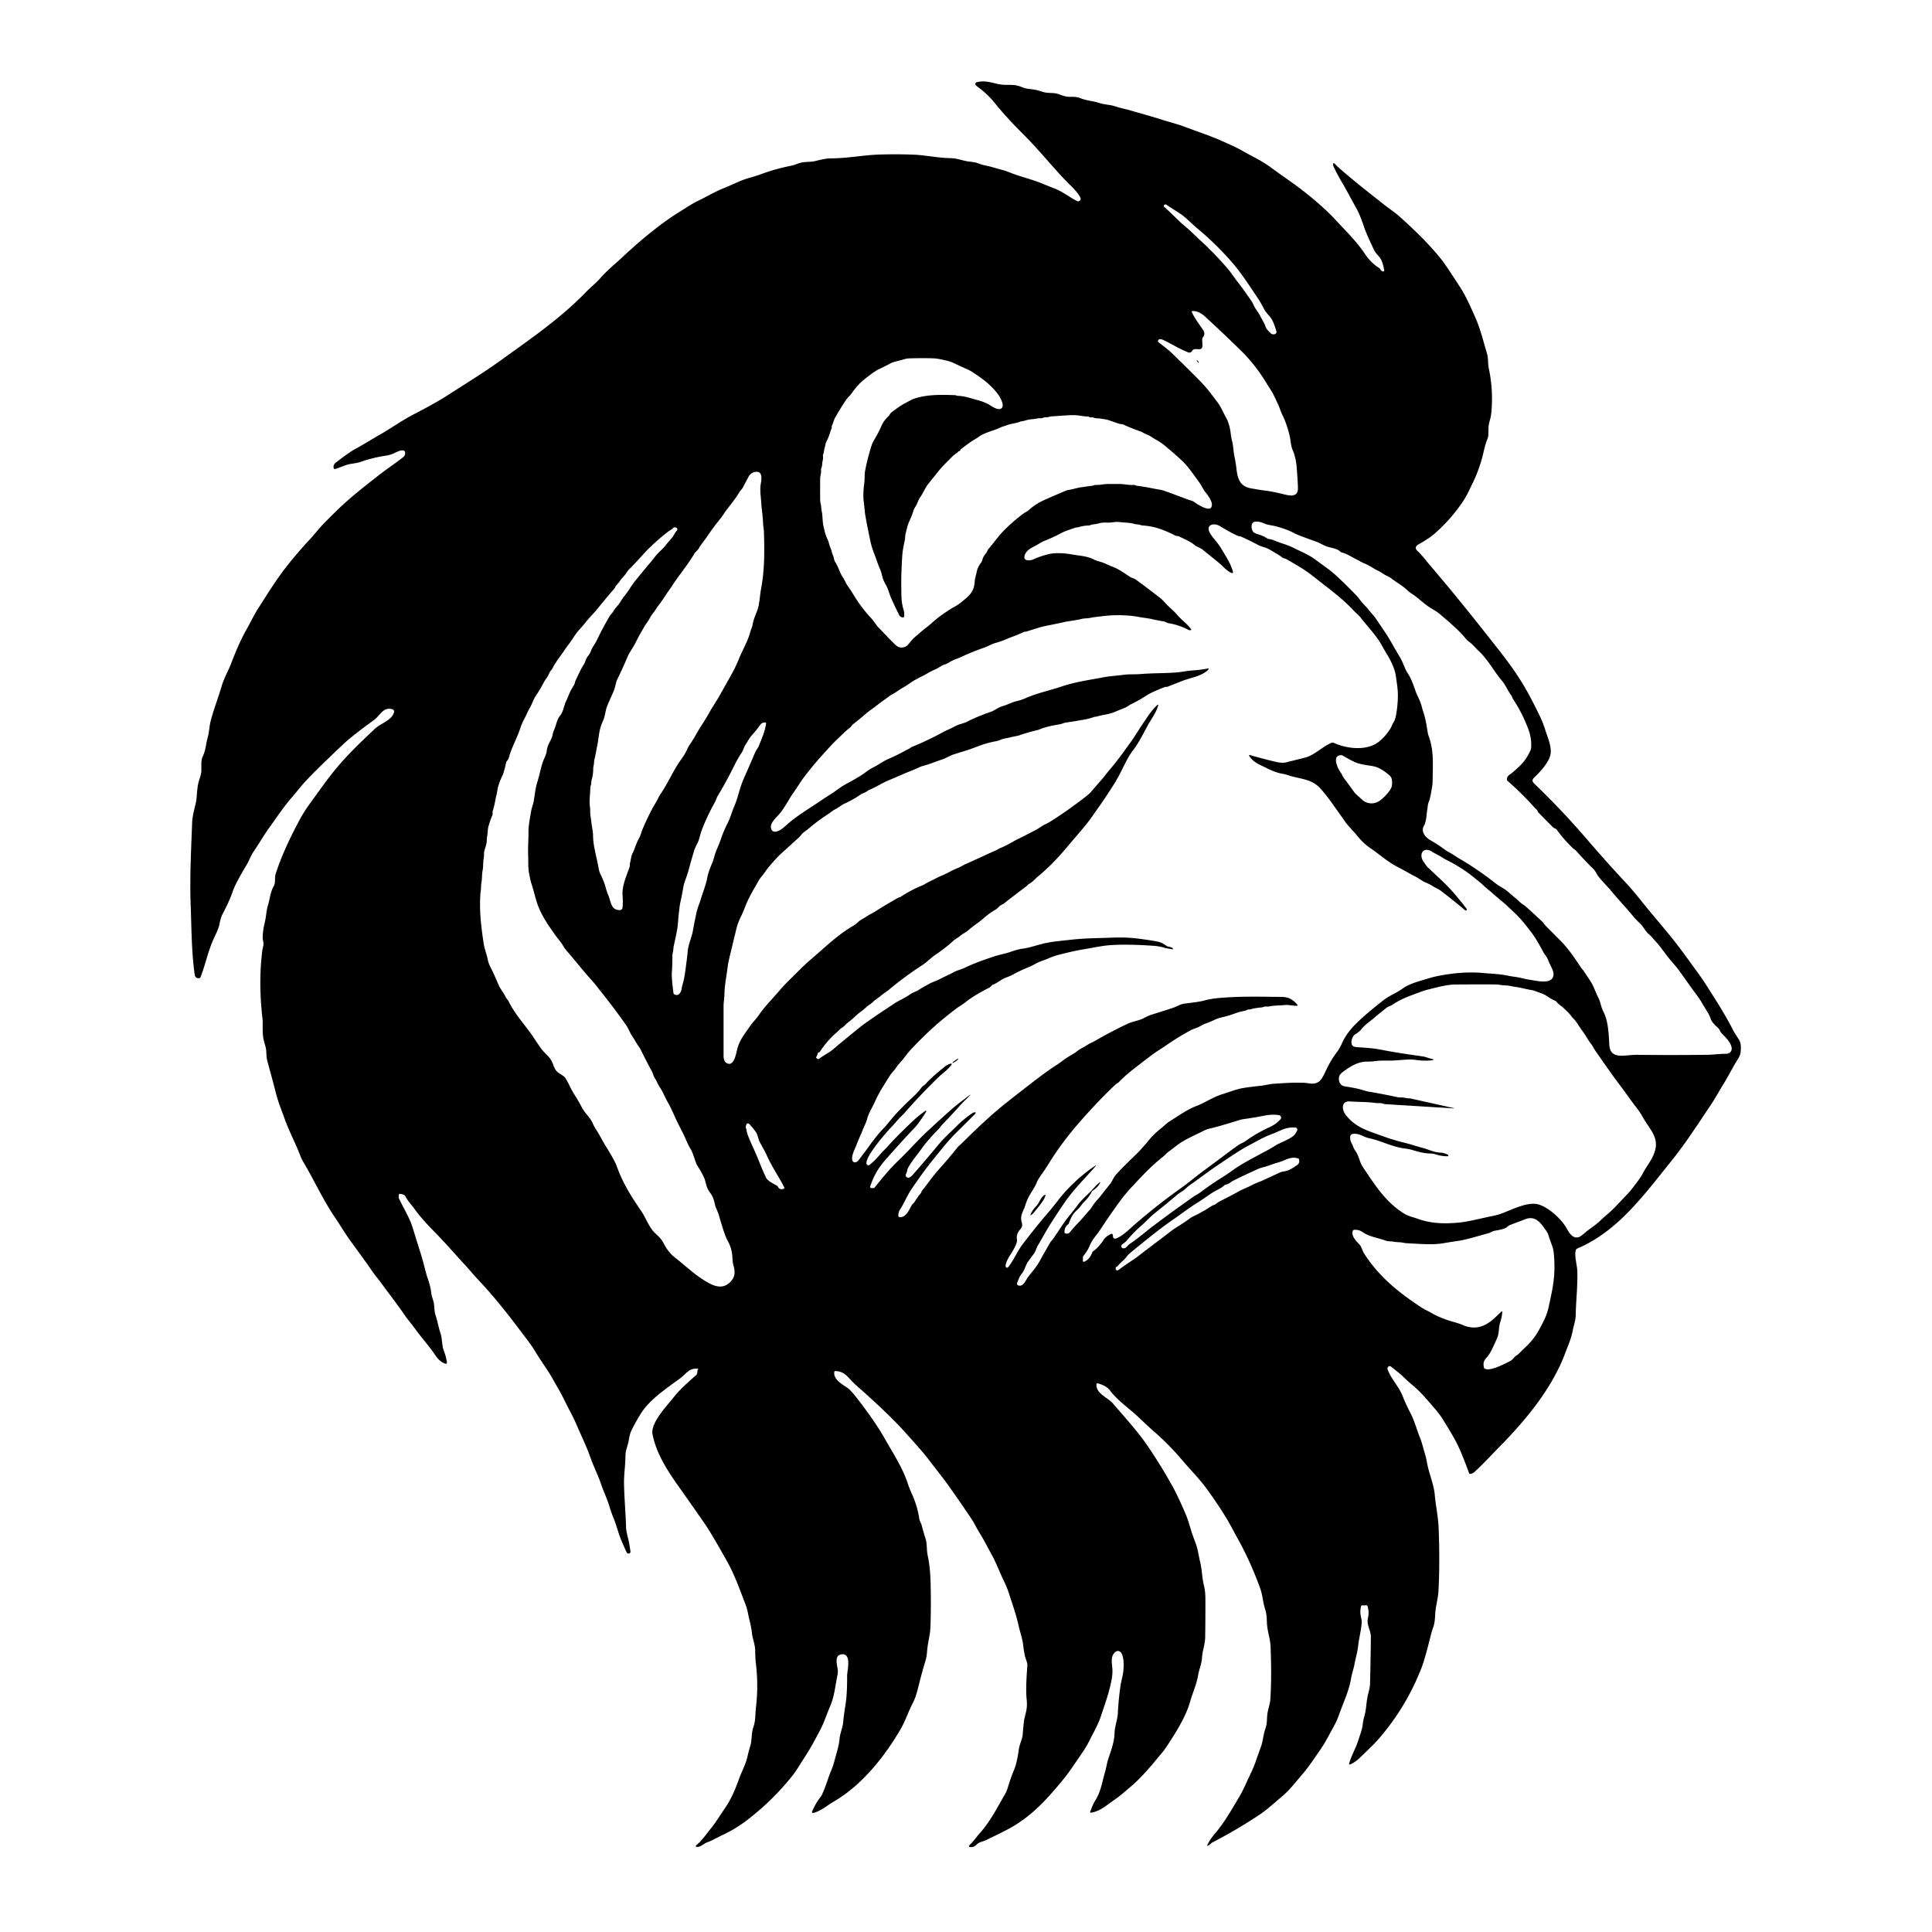 <?xml version="1.0" encoding="UTF-8" standalone="no"?>
<!DOCTYPE svg PUBLIC "-//W3C//DTD SVG 1.1//EN" "http://www.w3.org/Graphics/SVG/1.1/DTD/svg11.dtd">
<svg xmlns="http://www.w3.org/2000/svg" version="1.1" viewBox="0.00 0.00 1414.00 1414.00">
<path fill="#000000" d="
  M 510.97 1001.85
  C 504.83 1000.67 501.98 1005.63 497.83 1008.73
  C 487.60 1016.38 475.45 1024.09 468.64 1035.18
  Q 465.13 1040.90 462.15 1046.93
  C 460.57 1050.11 460.34 1054.10 459.62 1056.69
  C 458.77 1059.72 457.79 1062.27 457.77 1065.51
  C 457.72 1072.36 456.58 1079.22 456.71 1085.99
  C 456.92 1096.68 457.90 1107.31 458.21 1118.00
  Q 458.28 1120.50 459.74 1126.18
  C 460.57 1129.37 460.95 1132.41 461.45 1135.55
  A 1.08 1.06 -26.7 0 1 461.12 1136.52
  Q 460.14 1137.42 459.26 1136.87
  Q 458.78 1136.57 458.33 1135.57
  Q 456.55 1131.55 454.79 1127.51
  C 452.60 1122.46 451.27 1116.44 449.02 1110.96
  Q 447.37 1106.95 446.11 1102.78
  C 444.37 1097.03 441.70 1091.51 439.84 1086.01
  C 437.58 1079.35 434.31 1073.03 432.08 1066.63
  C 429.25 1058.52 425.44 1050.88 422.03 1042.89
  Q 419.86 1037.80 416.75 1032.02
  C 414.18 1027.25 411.94 1022.16 409.35 1017.66
  Q 406.70 1013.06 404.09 1008.44
  C 400.70 1002.44 396.15 996.47 392.43 990.25
  Q 389.73 985.73 386.60 981.57
  C 376.47 968.16 364.77 952.28 350.05 936.69
  C 346.47 932.90 342.97 928.61 339.67 925.06
  C 333.23 918.14 327.05 910.90 320.54 904.21
  C 313.54 897.02 307.92 891.24 303.18 884.52
  C 301.41 882.03 298.28 878.90 296.56 875.35
  Q 296.32 874.86 295.83 874.62
  Q 294.29 873.88 292.57 873.76
  Q 292.08 873.73 291.99 874.21
  Q 291.59 876.34 292.03 877.25
  C 295.38 884.29 299.84 891.34 302.11 898.79
  Q 304.65 907.13 307.29 915.43
  C 309.07 921.02 310.44 926.48 311.94 932.13
  C 312.80 935.36 314.99 940.58 315.47 945.24
  C 315.74 947.82 316.41 949.74 317.12 952.07
  C 318.19 955.56 317.60 958.98 318.75 962.45
  C 320.22 966.88 320.83 971.01 322.39 975.78
  C 323.80 980.12 323.26 984.73 324.95 988.94
  Q 326.43 992.66 327.09 997.20
  A 0.84 0.84 0.0 0 1 325.98 998.11
  C 322.29 996.79 320.42 994.59 318.01 991.03
  C 313.78 984.80 308.75 979.39 304.37 973.28
  C 301.70 969.56 298.54 965.98 296.10 962.41
  C 289.99 953.54 285.21 947.56 280.33 940.83
  Q 278.30 938.02 274.98 933.84
  C 272.52 930.75 270.09 926.89 268.16 924.24
  Q 262.10 915.94 256.08 907.60
  C 252.24 902.28 248.64 896.12 244.77 890.42
  C 236.10 877.64 229.82 863.53 221.92 850.31
  Q 220.79 848.43 219.55 845.21
  C 216.12 836.36 211.56 827.83 208.46 819.20
  C 206.22 812.94 203.69 806.88 202.05 800.45
  Q 199.09 788.86 195.85 777.35
  C 195.04 774.48 195.02 772.27 194.87 769.35
  C 194.72 766.67 193.69 764.02 193.05 761.41
  C 191.75 756.17 192.54 749.14 192.11 745.49
  Q 189.00 718.68 192.04 695.19
  Q 192.05 695.09 192.69 692.37
  C 193.24 690.05 192.22 688.23 192.26 686.22
  Q 192.38 680.76 193.70 675.49
  C 194.84 670.97 194.84 666.70 196.14 662.46
  C 197.60 657.69 197.84 652.82 200.38 648.52
  C 201.85 646.01 200.82 642.51 201.77 639.57
  C 206.27 625.63 212.47 612.82 219.33 599.92
  Q 222.49 594.00 227.09 587.73
  C 233.66 578.77 239.27 570.44 247.12 561.15
  C 255.43 551.32 264.88 542.32 274.25 533.49
  C 278.83 529.16 286.48 527.56 288.39 521.30
  A 1.75 1.74 -72.8 0 0 287.25 519.13
  C 280.48 517.00 278.10 523.85 273.68 527.02
  Q 257.94 538.35 250.95 544.94
  Q 226.48 568.06 221.00 574.74
  Q 216.94 579.69 212.80 584.56
  C 206.98 591.38 202.17 598.73 196.95 605.95
  C 193.02 611.37 189.49 617.62 185.55 623.37
  C 183.49 626.39 182.48 629.63 180.65 632.70
  Q 172.19 646.84 170.40 652.22
  Q 168.04 659.29 163.15 668.45
  Q 161.44 671.66 160.55 676.77
  Q 160.11 679.27 157.10 685.53
  C 153.82 692.35 151.88 699.38 149.75 706.43
  Q 148.40 710.94 146.68 715.32
  Q 146.49 715.81 145.97 715.87
  C 144.00 716.13 142.81 715.41 142.51 713.34
  C 140.10 696.47 140.19 679.00 139.57 663.01
  C 138.78 642.42 139.89 621.82 140.66 601.25
  Q 140.79 597.65 143.15 588.47
  C 144.35 583.83 143.88 576.30 145.92 570.47
  Q 147.15 566.92 147.33 564.78
  C 147.57 561.68 146.82 556.81 148.36 553.68
  C 150.62 549.08 150.63 544.55 151.99 539.84
  C 153.15 535.80 153.22 531.38 154.16 527.76
  C 156.43 519.05 159.63 511.00 162.21 502.21
  C 164.04 495.98 167.16 490.89 169.27 485.33
  C 172.46 476.95 176.04 468.42 180.47 460.61
  C 183.45 455.36 185.89 450.03 189.12 445.03
  C 195.44 435.24 201.38 425.42 208.45 416.28
  Q 217.38 404.75 227.36 394.11
  C 230.09 391.20 232.96 387.31 236.21 383.96
  Q 242.84 377.12 248.83 371.42
  C 257.66 363.01 268.08 354.98 278.02 347.19
  C 283.14 343.19 289.76 338.85 295.07 334.57
  Q 296.97 333.04 296.37 330.67
  Q 296.24 330.17 295.79 329.92
  C 293.67 328.78 289.69 331.21 287.64 332.06
  Q 285.22 333.06 282.23 333.51
  Q 272.84 334.94 263.87 338.06
  C 260.12 339.37 256.34 339.18 252.71 340.58
  Q 249.15 341.96 245.31 343.27
  A 0.79 0.79 0.0 0 1 244.29 342.74
  Q 243.57 340.30 245.79 338.58
  Q 255.52 331.03 259.92 328.64
  C 266.12 325.29 271.86 321.64 278.20 318.02
  C 286.18 313.46 293.78 307.97 302.22 303.55
  C 312.02 298.43 319.93 294.25 328.28 288.86
  C 340.98 280.66 354.00 272.76 366.16 263.97
  C 387.43 248.60 409.96 233.33 428.76 213.85
  C 432.32 210.16 436.34 207.15 439.63 203.31
  C 444.06 198.14 450.77 192.66 454.20 189.45
  C 467.64 176.87 482.42 164.22 498.12 154.56
  C 502.35 151.97 506.23 149.23 510.74 147.06
  C 517.39 143.85 523.31 140.23 530.37 137.45
  C 536.56 135.01 541.80 131.97 548.81 130.07
  Q 553.19 128.87 557.42 127.32
  Q 567.73 123.54 578.51 121.40
  Q 580.98 120.92 583.60 119.87
  C 588.38 117.96 592.86 118.82 596.24 117.97
  Q 604.53 115.90 607.50 115.91
  C 619.51 115.96 631.83 113.52 642.89 113.14
  Q 656.13 112.67 669.36 113.23
  C 677.31 113.57 686.77 115.62 695.78 115.75
  C 700.57 115.82 704.82 117.77 709.59 118.29
  C 712.04 118.55 713.92 118.72 716.36 119.71
  C 719.64 121.05 723.33 121.42 726.35 122.36
  C 730.56 123.67 734.74 124.47 738.76 126.12
  C 746.90 129.45 755.48 131.18 763.67 134.72
  Q 763.89 134.81 772.27 138.15
  C 778.09 140.47 782.77 144.41 788.19 147.08
  A 1.98 1.98 0.0 0 0 790.59 146.57
  Q 791.27 145.75 790.58 144.42
  C 788.15 139.79 783.94 136.31 780.37 132.60
  C 770.10 121.93 760.89 110.34 750.44 99.80
  C 742.07 91.37 735.12 84.21 728.23 75.59
  Q 722.84 68.86 715.78 63.74
  Q 714.69 62.95 714.10 62.25
  A 1.24 1.24 0.0 0 1 714.71 60.26
  C 722.59 58.01 728.31 62.09 735.92 62.11
  C 739.51 62.13 742.65 61.95 746.09 63.09
  C 748.46 63.89 750.39 64.86 752.98 65.08
  Q 758.04 65.51 762.82 67.13
  C 767.06 68.56 770.69 67.55 774.53 68.82
  C 777.17 69.70 779.39 70.74 782.23 70.83
  C 785.36 70.93 787.67 70.65 790.74 71.86
  C 795.36 73.70 799.90 73.86 804.62 75.39
  C 808.68 76.70 812.62 76.56 816.62 77.95
  C 819.96 79.11 823.83 79.79 826.77 80.66
  C 834.56 82.96 841.75 84.83 850.09 87.51
  C 855.54 89.26 861.22 90.64 866.45 92.59
  C 875.53 95.98 885.23 99.20 893.54 102.84
  Q 904.73 107.74 908.52 109.94
  C 915.44 113.96 922.75 117.24 929.14 121.87
  Q 937.08 127.63 945.09 133.26
  Q 955.20 140.37 965.97 149.80
  Q 972.32 155.36 977.69 161.17
  C 984.29 168.30 992.96 176.76 998.95 185.80
  Q 1003.28 192.34 1009.52 196.24
  Q 1009.95 196.51 1010.17 196.98
  C 1010.61 197.95 1011.58 198.95 1012.65 198.57
  Q 1013.15 198.39 1013.07 197.86
  Q 1012.53 194.24 1011.21 190.88
  C 1010.00 187.82 1007.10 185.96 1005.79 183.22
  Q 1000.12 171.40 998.48 166.51
  Q 995.36 157.18 992.65 152.35
  C 988.97 145.82 985.96 139.88 981.75 132.76
  Q 978.58 127.41 975.96 121.76
  Q 975.48 120.72 975.73 119.84
  A 0.59 0.59 0.0 0 1 976.74 119.62
  Q 978.07 121.14 979.53 122.45
  C 990.25 131.99 1001.50 140.62 1012.69 149.55
  C 1016.53 152.60 1020.77 155.33 1024.25 158.44
  Q 1043.36 175.48 1054.46 189.28
  Q 1058.53 194.34 1069.67 211.84
  Q 1073.38 217.66 1080.06 233.04
  C 1083.60 241.20 1085.70 250.06 1088.30 258.75
  C 1089.41 262.45 1088.81 265.79 1089.61 269.51
  Q 1093.12 285.99 1091.40 302.78
  C 1091.14 305.31 1090.26 307.80 1089.70 310.38
  C 1089.03 313.44 1089.78 318.62 1088.74 321.01
  Q 1087.17 324.63 1085.58 331.75
  C 1084.28 337.57 1081.52 345.89 1078.34 352.44
  C 1075.97 357.32 1073.81 362.33 1070.91 366.69
  Q 1062.00 380.08 1049.87 390.64
  C 1046.35 393.70 1042.13 396.14 1038.11 398.50
  Q 1034.57 400.58 1037.57 403.39
  C 1040.87 406.47 1044.31 411.04 1046.43 413.52
  C 1066.53 437.07 1080.21 454.42 1096.65 475.31
  Q 1103.77 484.37 1108.56 491.37
  C 1116.65 503.20 1121.50 512.82 1126.99 524.14
  Q 1129.34 529.01 1131.03 534.41
  C 1132.65 539.60 1135.61 546.16 1134.86 551.64
  C 1134.04 557.64 1127.24 564.90 1122.98 568.94
  C 1121.19 570.63 1121.20 571.87 1122.94 573.55
  C 1135.96 586.02 1148.94 599.68 1161.29 614.07
  Q 1175.36 630.48 1190.11 646.28
  C 1196.73 653.37 1202.61 661.27 1208.94 668.78
  Q 1215.70 676.79 1222.35 684.89
  C 1229.42 693.49 1236.04 702.99 1242.77 712.15
  Q 1245.76 716.23 1249.26 721.73
  C 1255.94 732.20 1262.28 741.94 1268.38 753.86
  C 1269.63 756.32 1271.41 758.74 1272.90 761.25
  C 1274.44 763.83 1274.15 767.10 1273.94 769.96
  Q 1273.77 772.16 1272.38 774.36
  C 1268.50 780.46 1265.24 787.19 1261.60 793.03
  C 1258.26 798.41 1255.18 804.12 1251.79 809.16
  C 1242.55 822.86 1233.58 836.94 1223.19 849.79
  C 1203.39 874.27 1184.32 901.09 1154.24 913.85
  A 1.48 1.46 1.6 0 0 1153.51 914.53
  C 1151.88 917.81 1154.24 925.98 1154.38 929.87
  C 1154.78 940.95 1153.44 951.70 1153.22 962.73
  C 1153.14 966.54 1151.73 970.34 1151.00 974.07
  C 1149.85 980.04 1147.45 985.24 1145.36 990.81
  C 1135.84 1016.19 1116.58 1039.54 1097.49 1058.83
  C 1092.05 1064.32 1085.67 1071.40 1079.26 1077.21
  Q 1077.81 1078.52 1075.98 1078.75
  Q 1075.41 1078.81 1075.22 1078.27
  Q 1069.96 1063.69 1066.31 1056.48
  Q 1063.00 1049.91 1055.64 1038.30
  Q 1053.28 1034.57 1050.06 1030.89
  C 1045.07 1025.18 1040.31 1019.21 1034.45 1014.33
  Q 1030.70 1011.21 1027.20 1007.82
  C 1024.42 1005.13 1021.46 1002.98 1018.49 1000.53
  Q 1016.38 998.79 1015.46 1001.36
  Q 1015.31 1001.76 1016.06 1003.49
  C 1018.88 1010.05 1023.85 1014.94 1026.48 1021.56
  Q 1029.00 1027.92 1032.18 1033.98
  C 1035.35 1040.03 1036.94 1046.57 1039.50 1052.86
  C 1040.92 1056.35 1041.64 1060.04 1042.78 1063.66
  Q 1043.65 1066.39 1044.44 1070.69
  C 1045.93 1078.78 1049.41 1086.26 1050.11 1094.23
  C 1050.83 1102.32 1052.59 1110.03 1052.92 1118.50
  Q 1053.91 1144.26 1052.75 1165.00
  C 1052.48 1169.72 1050.90 1175.12 1050.51 1180.00
  C 1050.20 1183.99 1050.30 1187.27 1048.80 1191.47
  Q 1047.80 1194.24 1047.28 1196.38
  Q 1042.93 1214.16 1040.26 1220.98
  Q 1029.24 1249.13 1009.67 1271.94
  C 1005.47 1276.83 1000.11 1281.71 995.25 1286.50
  Q 992.07 1289.63 988.14 1291.40
  A 0.53 0.53 0.0 0 1 987.41 1290.77
  C 989.07 1284.69 992.31 1279.56 994.08 1273.80
  C 995.36 1269.67 997.00 1265.94 997.47 1261.35
  Q 997.73 1258.87 998.51 1256.24
  C 1000.11 1250.85 999.88 1245.52 1001.22 1240.27
  C 1001.98 1237.30 1002.67 1234.68 1002.74 1231.53
  Q 1003.32 1205.28 1003.29 1197.75
  C 1003.27 1192.97 999.91 1189.35 1001.22 1183.99
  Q 1002.21 1179.97 1000.85 1175.48
  Q 1000.69 1174.92 1000.10 1174.93
  L 996.89 1174.95
  Q 996.30 1174.95 996.15 1175.52
  Q 995.15 1179.47 996.06 1183.28
  Q 996.73 1186.14 996.60 1187.79
  C 996.14 1193.66 994.60 1199.02 993.96 1204.96
  C 993.48 1209.38 992.10 1213.56 991.35 1217.88
  C 990.74 1221.36 989.45 1224.71 988.90 1228.07
  C 987.32 1237.71 983.03 1246.38 979.78 1255.61
  Q 978.36 1259.64 976.46 1263.02
  C 973.11 1268.97 970.15 1275.11 966.30 1280.63
  C 961.95 1286.86 957.84 1293.19 952.86 1298.95
  C 948.06 1304.50 943.86 1310.14 938.17 1314.90
  C 932.74 1319.43 927.53 1324.33 921.81 1328.15
  Q 905.19 1339.24 887.42 1348.41
  C 886.16 1349.06 885.54 1350.21 884.37 1350.71
  Q 883.13 1351.24 883.75 1350.04
  Q 885.82 1345.97 888.90 1342.35
  C 896.13 1333.86 901.26 1324.73 906.90 1315.21
  Q 909.60 1310.66 912.36 1304.44
  C 914.58 1299.46 917.09 1294.84 918.85 1289.70
  Q 920.76 1284.13 922.80 1278.62
  C 924.37 1274.37 924.55 1269.57 926.16 1265.02
  C 927.35 1261.65 927.19 1258.99 927.44 1255.61
  C 927.72 1251.78 929.45 1247.45 929.68 1244.33
  Q 930.82 1228.72 929.92 1205.22
  C 929.70 1199.44 927.63 1194.12 927.28 1188.43
  C 927.06 1184.69 927.22 1181.76 925.92 1177.72
  C 924.32 1172.76 924.03 1167.31 922.42 1162.81
  C 918.35 1151.41 912.74 1138.43 906.39 1127.08
  C 903.58 1122.05 900.84 1116.57 898.10 1112.02
  Q 890.61 1099.57 881.90 1087.96
  C 877.19 1081.67 870.90 1075.35 865.46 1068.92
  C 858.97 1061.25 852.21 1054.35 844.86 1047.94
  C 839.38 1043.16 834.02 1037.75 828.83 1033.27
  C 823.24 1028.45 816.82 1023.64 812.42 1017.70
  C 810.31 1014.86 806.46 1013.13 803.09 1012.43
  A 0.50 0.50 0.0 0 0 802.49 1012.88
  C 801.86 1019.94 810.57 1022.66 814.36 1027.00
  Q 821.43 1035.08 828.38 1043.26
  Q 835.41 1051.54 840.54 1059.14
  Q 849.96 1073.09 858.14 1087.81
  C 861.76 1094.33 865.45 1102.73 867.92 1108.54
  C 869.91 1113.21 871.38 1119.29 872.85 1123.42
  Q 873.93 1126.46 875.07 1129.47
  C 876.77 1133.92 877.25 1138.59 878.38 1143.23
  C 879.75 1148.83 879.71 1154.63 881.15 1160.39
  C 881.97 1163.68 882.20 1167.28 882.21 1170.00
  Q 882.26 1184.25 882.05 1198.50
  C 881.97 1203.62 880.02 1208.05 879.74 1213.19
  C 879.49 1217.74 877.62 1221.67 876.89 1226.02
  C 875.75 1232.79 872.88 1238.95 870.96 1245.64
  C 868.02 1255.95 861.69 1266.21 855.02 1276.50
  Q 852.54 1280.33 850.45 1282.84
  C 842.84 1291.96 836.07 1300.52 826.88 1308.20
  C 823.30 1311.20 820.00 1314.28 816.09 1316.91
  C 810.31 1320.79 805.41 1325.72 798.34 1326.67
  A 0.45 0.45 0.0 0 1 797.86 1326.06
  C 799.03 1323.06 799.94 1320.44 801.75 1317.51
  C 805.89 1310.80 806.57 1304.33 808.71 1297.07
  C 809.71 1293.71 810.14 1290.21 811.21 1287.05
  C 813.85 1279.23 815.52 1274.51 815.71 1268.49
  C 815.88 1263.30 817.89 1258.77 818.15 1253.59
  Q 818.67 1242.93 820.29 1232.39
  Q 820.30 1232.32 821.74 1225.71
  C 822.51 1222.19 823.26 1211.13 819.68 1208.80
  Q 817.70 1207.51 815.64 1209.66
  C 812.54 1212.89 814.05 1218.21 814.17 1222.28
  Q 814.26 1225.61 813.62 1229.03
  C 811.93 1238.12 809.57 1244.62 805.82 1255.82
  C 803.65 1262.33 800.31 1268.01 797.21 1274.21
  C 794.19 1280.27 790.17 1285.49 786.43 1291.06
  Q 781.91 1297.82 777.58 1303.07
  C 767.70 1315.04 758.21 1325.77 745.06 1334.45
  C 738.23 1338.96 729.55 1342.89 721.65 1346.76
  C 719.62 1347.75 716.64 1348.16 715.02 1349.79
  Q 713.07 1351.77 711.24 1351.87
  Q 707.77 1352.06 710.29 1349.67
  C 712.66 1347.43 714.77 1344.30 716.81 1342.00
  C 725.15 1332.62 729.14 1324.13 735.59 1313.06
  C 736.28 1311.87 737.11 1309.90 737.60 1308.26
  Q 739.63 1301.44 742.36 1294.85
  Q 744.28 1290.19 745.69 1280.21
  C 746.25 1276.25 748.29 1272.97 748.55 1269.02
  Q 748.89 1263.71 749.62 1258.45
  Q 749.63 1258.37 750.99 1252.68
  Q 751.94 1248.68 751.37 1243.50
  Q 750.58 1236.23 751.90 1219.00
  C 752.07 1216.75 750.45 1213.85 750.05 1211.64
  C 749.64 1209.33 749.17 1207.21 748.94 1204.73
  C 748.44 1199.52 746.44 1194.20 745.49 1189.75
  C 743.81 1181.91 741.07 1174.51 738.67 1166.89
  Q 737.11 1161.94 734.46 1156.50
  C 731.44 1150.29 729.12 1143.82 725.79 1137.82
  C 722.85 1132.51 720.45 1127.59 717.01 1122.04
  C 714.81 1118.47 712.92 1114.49 710.72 1111.21
  Q 702.42 1098.85 693.79 1086.74
  C 689.44 1080.63 684.16 1074.21 679.39 1067.86
  Q 675.31 1062.43 661.03 1046.72
  Q 649.36 1033.88 626.04 1013.36
  C 621.20 1009.11 618.78 1003.58 611.33 1003.48
  A 0.73 0.72 4.1 0 0 610.61 1004.10
  C 609.74 1009.74 616.89 1013.37 620.55 1015.98
  Q 623.16 1017.84 630.03 1026.96
  Q 641.44 1042.09 647.31 1052.49
  C 653.46 1063.38 660.62 1074.14 664.43 1085.87
  Q 665.57 1089.39 667.63 1093.94
  Q 671.47 1102.40 672.82 1111.69
  C 673.02 1113.00 674.21 1114.93 674.61 1116.48
  Q 675.79 1121.07 677.24 1125.58
  C 678.73 1130.19 678.00 1133.97 678.96 1138.40
  Q 680.84 1147.13 681.11 1159.25
  Q 681.50 1176.66 680.96 1191.00
  C 680.76 1196.43 679.17 1201.71 678.66 1207.07
  C 678.40 1209.91 678.26 1212.46 677.41 1215.25
  Q 674.95 1223.35 672.89 1231.57
  C 671.77 1236.10 670.39 1241.98 668.20 1246.16
  C 664.94 1252.39 662.63 1259.48 659.43 1265.02
  C 647.75 1285.27 630.90 1306.52 610.34 1318.48
  C 605.32 1321.40 600.84 1325.52 595.09 1326.89
  A 0.67 0.67 0.0 0 1 594.32 1325.98
  Q 596.65 1320.32 600.10 1315.76
  Q 601.12 1314.40 601.58 1313.47
  C 604.29 1307.88 605.86 1301.75 608.26 1296.00
  Q 609.83 1292.24 610.84 1288.31
  C 611.98 1283.89 613.94 1278.24 614.41 1273.00
  C 614.83 1268.32 616.71 1264.78 617.10 1260.37
  Q 617.48 1255.97 618.90 1247.04
  Q 620.05 1239.82 620.00 1226.35
  C 619.98 1222.83 623.85 1208.96 615.20 1210.92
  C 610.43 1212.01 612.92 1219.33 613.16 1222.33
  Q 613.32 1224.17 612.80 1226.63
  C 611.30 1233.86 610.62 1241.77 607.63 1248.62
  C 605.11 1254.38 603.23 1260.55 600.38 1265.95
  C 596.92 1272.50 593.77 1278.59 589.55 1285.07
  C 586.34 1289.98 583.46 1295.16 579.98 1299.56
  Q 565.76 1317.49 547.12 1331.86
  Q 538.25 1338.70 528.62 1343.11
  C 525.32 1344.62 521.55 1346.96 517.70 1348.31
  C 515.58 1349.06 513.15 1351.36 511.27 1351.62
  Q 507.65 1352.14 510.43 1349.76
  C 514.24 1346.48 517.01 1342.22 520.21 1338.31
  C 524.19 1333.44 527.33 1328.08 530.90 1322.91
  Q 536.14 1315.30 540.67 1302.52
  C 542.09 1298.51 544.00 1294.63 545.55 1290.62
  C 546.99 1286.90 547.65 1282.36 549.00 1278.24
  C 550.57 1273.42 549.68 1268.90 551.42 1263.94
  C 553.13 1259.03 552.68 1254.41 553.29 1249.37
  Q 555.18 1233.75 553.20 1217.25
  Q 552.75 1213.48 552.73 1208.30
  C 552.72 1203.62 550.77 1199.54 550.30 1194.96
  C 549.81 1190.06 548.42 1185.87 547.50 1181.05
  Q 546.75 1177.13 545.67 1174.36
  C 541.54 1163.76 537.80 1152.83 532.10 1142.66
  Q 520.42 1121.82 515.81 1115.21
  C 509.60 1106.29 504.87 1099.42 497.10 1088.52
  C 488.73 1076.77 480.40 1064.06 477.58 1049.75
  C 475.93 1041.40 488.19 1028.82 493.43 1022.19
  Q 498.13 1016.25 509.45 1006.46
  Q 510.47 1005.57 510.48 1003.02
  Q 510.48 1002.59 510.83 1002.34
  Q 510.97 1002.23 511.06 1002.08
  Q 511.18 1001.89 510.97 1001.85
  Z
  M 925.95 227.51
  C 924.22 224.71 922.83 221.57 921.08 218.99
  C 914.93 209.90 908.75 200.13 901.90 192.24
  Q 890.05 178.58 876.11 167.03
  C 872.12 163.72 867.53 158.74 863.38 156.12
  Q 858.69 153.16 853.61 149.80
  A 1.11 1.11 0.0 0 0 852.18 149.98
  L 851.94 150.24
  A 0.73 0.72 43.1 0 0 851.98 151.27
  Q 857.79 156.66 863.28 162.04
  C 865.76 164.46 868.90 166.78 871.57 169.35
  Q 876.83 174.40 877.55 175.06
  Q 888.89 185.35 898.83 197.01
  C 901.19 199.78 903.40 203.25 905.80 206.32
  C 909.73 211.32 912.52 215.43 915.78 220.12
  C 917.17 222.11 917.85 224.49 919.41 226.64
  Q 921.42 229.40 922.26 231.13
  C 923.60 233.89 925.41 236.34 926.32 239.27
  C 926.87 241.06 928.87 242.63 930.12 244.02
  Q 930.44 244.38 930.90 244.52
  Q 931.66 244.75 932.70 244.64
  A 1.75 1.75 0.0 0 0 934.17 242.35
  C 932.88 238.47 931.81 234.53 929.15 231.45
  Q 926.44 228.31 925.95 227.51
  Z
  M 897.49 305.94
  C 899.15 308.89 900.31 313.46 900.68 316.80
  Q 901.04 319.99 901.73 322.72
  C 902.70 326.50 902.73 330.51 903.47 334.04
  Q 904.42 338.59 904.96 343.20
  C 905.78 350.25 907.41 355.91 915.42 357.38
  Q 920.85 358.37 926.31 359.11
  C 931.50 359.81 936.02 360.88 940.87 362.06
  C 945.03 363.08 949.88 363.30 949.93 357.76
  Q 949.97 353.91 949.01 342.00
  C 948.59 336.90 947.62 332.78 945.70 328.42
  Q 945.09 327.03 944.40 321.87
  C 943.86 317.77 941.42 309.35 938.69 304.00
  C 937.19 301.07 936.45 297.95 935.02 295.09
  C 933.52 292.08 932.35 289.02 930.61 286.28
  Q 928.24 282.54 925.90 278.77
  Q 918.18 266.31 907.68 256.06
  Q 895.02 243.71 882.02 231.73
  C 879.66 229.55 876.12 227.42 872.76 227.66
  A 0.58 0.57 75.1 0 0 872.29 228.48
  C 874.58 233.26 877.21 236.71 880.23 241.01
  Q 882.58 244.36 880.42 246.78
  Q 880.05 247.20 879.96 247.75
  C 879.62 249.77 880.56 253.19 879.63 254.65
  C 878.14 257.01 874.26 253.85 872.34 257.02
  A 2.16 2.15 -64.0 0 1 869.74 257.92
  C 863.14 255.41 857.41 251.59 851.03 248.68
  Q 849.20 247.85 848.13 248.51
  A 1.25 1.25 0.0 0 0 848.02 250.57
  C 851.67 253.38 855.07 255.92 858.40 259.15
  Q 868.17 268.62 877.74 278.30
  C 883.52 284.14 886.62 288.58 890.86 294.12
  C 893.66 297.77 895.21 301.90 897.49 305.94
  Z
  M 661.09 451.85
  Q 659.00 452.04 657.91 449.81
  Q 654.03 441.89 652.00 437.23
  C 650.95 434.82 650.10 431.14 648.44 428.23
  Q 646.79 425.32 646.29 423.79
  C 645.54 421.46 645.14 418.90 644.16 416.69
  C 642.51 413.01 641.43 409.35 639.96 405.63
  Q 638.10 400.88 637.17 396.69
  Q 635.00 386.87 633.28 376.96
  C 632.81 374.26 632.67 370.87 632.21 367.51
  Q 631.41 361.67 632.57 353.52
  C 633.00 350.49 632.57 347.68 633.15 344.62
  Q 635.05 334.75 638.18 325.19
  Q 638.58 323.97 639.93 321.72
  C 641.63 318.89 643.59 315.29 644.92 312.15
  Q 646.70 307.97 650.06 304.80
  C 651.02 303.90 651.39 302.60 652.62 301.69
  C 655.56 299.54 658.52 297.16 661.76 295.47
  C 664.63 293.97 667.24 292.28 670.17 291.41
  C 679.60 288.59 689.53 288.88 699.25 289.23
  Q 699.47 289.24 699.93 289.47
  Q 700.37 289.70 700.87 289.71
  Q 704.72 289.77 709.23 291.09
  C 714.81 292.72 719.75 293.69 723.95 296.19
  C 726.00 297.42 730.30 300.61 732.78 298.95
  C 735.39 297.21 732.63 292.11 731.38 290.00
  C 728.87 285.78 722.81 280.11 718.82 277.22
  Q 711.24 271.74 708.81 270.67
  Q 703.45 268.30 698.17 265.78
  C 695.22 264.37 692.15 263.78 689.02 263.08
  Q 685.51 262.29 681.90 262.21
  Q 673.75 262.02 665.60 262.29
  Q 663.54 262.36 661.37 263.04
  C 657.32 264.31 654.18 264.47 650.39 266.65
  Q 648.50 267.73 643.01 270.32
  Q 640.15 271.66 632.90 277.39
  Q 627.68 281.51 623.35 287.83
  C 622.15 289.59 620.36 290.90 619.10 292.81
  Q 615.07 298.94 611.40 305.31
  C 610.26 307.28 609.87 309.51 608.85 311.66
  Q 608.70 311.97 608.74 312.31
  C 608.77 312.68 608.80 312.99 608.66 313.34
  C 607.45 316.34 606.87 319.33 605.28 322.27
  Q 604.41 323.88 604.05 325.69
  Q 603.83 326.81 603.50 327.92
  C 603.03 329.49 603.18 331.00 602.44 332.60
  A 1.77 1.73 54.7 0 0 602.29 333.55
  Q 602.54 335.39 602.11 337.11
  C 601.61 339.11 601.93 340.91 601.06 342.82
  A 1.85 1.79 54.6 0 0 600.91 343.79
  C 601.21 346.14 600.29 348.06 600.27 350.11
  Q 600.20 358.06 600.26 366.01
  C 600.27 367.67 600.90 369.16 601.00 370.91
  Q 601.11 372.75 601.48 374.54
  C 602.18 377.94 601.88 381.79 602.71 385.22
  C 603.46 388.34 603.98 391.26 605.58 394.53
  Q 606.33 396.05 606.84 398.15
  C 607.31 400.09 608.32 401.79 608.71 403.74
  C 609.05 405.46 609.96 406.78 610.28 408.47
  Q 610.67 410.51 611.31 411.44
  C 613.74 414.98 614.43 418.98 616.83 422.44
  Q 617.75 423.77 618.70 425.83
  C 619.98 428.64 622.20 431.10 623.58 433.48
  Q 629.60 443.86 637.79 452.67
  C 639.86 454.89 641.17 457.47 643.31 459.63
  C 647.42 463.76 651.18 468.07 655.47 472.02
  Q 657.32 473.73 659.07 473.86
  C 663.35 474.17 664.57 471.86 666.98 468.91
  C 668.74 466.76 671.08 465.10 673.18 463.19
  C 676.01 460.62 679.18 458.50 682.05 455.89
  C 686.87 451.48 693.40 447.02 699.07 443.78
  Q 701.58 442.35 703.27 440.96
  C 708.63 436.58 712.89 433.63 713.33 426.01
  C 713.49 423.30 714.36 420.96 714.82 418.64
  Q 715.56 414.95 717.96 411.90
  Q 718.68 410.98 719.14 409.14
  Q 719.60 407.28 721.90 404.60
  C 722.63 403.74 722.53 402.80 723.32 401.90
  C 726.95 397.78 730.41 392.77 733.83 389.22
  Q 740.95 381.81 749.26 375.71
  C 750.33 374.92 751.77 374.38 752.86 373.39
  Q 757.84 368.88 763.98 366.11
  Q 771.82 362.57 779.76 359.27
  Q 781.07 358.73 782.78 358.45
  C 785.38 358.03 788.25 357.11 790.44 356.76
  Q 795.04 356.05 799.66 355.47
  C 800.23 355.40 801.05 354.89 801.50 354.92
  C 804.85 355.10 808.19 354.19 811.18 354.20
  Q 815.25 354.22 819.33 354.21
  C 822.55 354.21 826.30 355.21 830.00 354.89
  Q 830.29 354.87 830.82 355.15
  Q 831.25 355.38 831.63 355.43
  Q 838.06 356.33 844.41 357.59
  Q 846.53 358.00 848.65 358.36
  Q 850.86 358.73 852.80 359.44
  Q 861.37 362.57 869.92 365.79
  C 871.40 366.34 872.58 366.37 873.90 367.33
  C 876.34 369.10 884.46 374.32 886.41 371.43
  C 888.59 368.19 883.97 362.43 881.88 359.78
  C 880.41 357.91 879.52 355.64 878.32 353.93
  Q 870.74 343.16 867.79 339.95
  Q 863.37 335.14 851.87 325.64
  C 848.55 322.90 845.50 321.72 842.43 319.57
  C 840.75 318.39 838.86 317.96 837.02 316.91
  Q 835.41 315.99 834.18 315.56
  Q 828.12 313.47 822.29 310.78
  C 821.11 310.24 820.17 310.52 818.94 310.10
  Q 814.96 308.73 810.97 307.38
  C 809.29 306.82 807.67 306.83 805.90 306.43
  C 803.98 306.00 802.11 306.42 800.13 305.57
  Q 799.65 305.37 799.13 305.43
  Q 797.94 305.58 796.93 305.07
  Q 796.46 304.83 795.94 304.83
  Q 793.99 304.82 789.76 304.14
  C 784.76 303.34 777.30 304.36 769.73 304.72
  Q 768.90 304.75 767.32 305.22
  C 766.19 305.55 765.05 305.23 764.00 305.59
  C 763.07 305.91 762.54 306.15 761.48 306.10
  C 759.60 306.00 757.87 306.64 756.15 306.74
  Q 752.89 306.91 749.79 307.94
  C 748.75 308.28 747.73 308.19 746.50 308.67
  C 743.61 309.81 740.22 310.03 737.29 311.07
  C 735.32 311.77 733.25 312.34 731.37 313.24
  Q 729.87 313.97 729.54 314.08
  Q 719.20 317.46 716.84 319.32
  C 714.72 321.00 712.02 322.29 710.13 323.64
  Q 706.68 326.10 703.32 328.70
  Q 702.92 329.01 702.81 329.50
  Q 702.69 330.08 702.09 330.15
  Q 701.60 330.20 701.27 330.58
  C 700.04 331.99 698.49 332.60 697.29 333.83
  C 693.74 337.43 690.10 340.82 686.95 344.74
  Q 683.07 349.58 679.17 354.42
  C 677.32 356.72 675.70 360.80 673.15 364.45
  C 671.84 366.33 671.59 368.37 670.00 370.80
  Q 668.81 372.63 668.14 374.95
  C 667.08 378.61 665.03 381.91 664.14 385.29
  Q 663.40 388.06 662.74 390.86
  C 662.38 392.36 662.56 393.88 662.18 395.52
  C 661.24 399.62 660.52 403.48 660.27 407.85
  C 659.83 415.55 659.37 423.92 659.78 436.98
  C 659.89 440.67 660.50 443.57 661.49 447.00
  Q 662.04 448.92 661.71 451.26
  Q 661.63 451.80 661.09 451.85
  Z
  M 455.68 655.92
  C 455.07 648.37 458.25 641.85 460.68 634.86
  C 461.09 633.69 460.85 632.54 461.17 631.29
  C 461.91 628.46 461.81 626.60 463.30 623.77
  C 464.61 621.27 465.69 616.92 467.74 613.42
  C 468.90 611.44 469.38 608.90 470.12 607.20
  C 473.06 600.44 476.23 593.50 480.09 587.22
  C 481.30 585.24 482.03 583.16 483.32 581.31
  C 488.68 573.56 492.11 565.21 497.21 557.70
  C 499.28 554.65 501.44 552.00 502.93 548.40
  Q 503.72 546.52 504.92 544.82
  C 508.04 540.46 510.48 535.37 513.24 531.19
  Q 516.62 526.07 519.62 520.70
  C 521.80 516.79 524.51 512.95 526.65 509.11
  Q 531.16 501.05 535.68 493.01
  Q 538.35 488.25 541.07 481.61
  C 543.67 475.26 547.23 469.46 549.04 462.75
  C 549.59 460.70 550.54 459.02 550.88 456.91
  C 551.69 451.92 554.40 447.56 555.25 443.20
  C 556.04 439.16 556.28 434.82 557.01 430.96
  C 559.62 417.07 559.57 403.77 559.09 389.06
  C 559.02 387.13 558.53 384.98 558.47 382.84
  C 558.33 377.63 557.39 372.66 557.08 367.25
  C 556.82 362.72 555.99 358.73 556.86 353.79
  C 557.31 351.28 558.18 345.47 554.15 345.32
  Q 549.81 345.16 547.68 349.22
  Q 545.69 353.01 543.68 356.82
  C 542.95 358.19 541.72 359.17 540.90 360.55
  Q 539.32 363.21 539.11 363.50
  Q 535.80 368.01 532.38 372.41
  Q 530.90 374.31 529.59 376.31
  Q 528.12 378.53 526.79 380.16
  Q 521.79 386.30 517.40 392.87
  C 515.75 395.34 513.22 398.16 511.54 401.19
  C 510.63 402.82 509.04 403.78 508.06 405.45
  C 503.23 413.63 496.94 420.87 491.81 428.88
  C 490.29 431.26 488.47 433.59 487.07 435.78
  Q 484.52 439.76 481.64 443.52
  C 480.48 445.03 479.41 447.00 478.11 448.60
  Q 476.62 450.42 475.57 452.41
  C 474.36 454.72 472.61 456.79 471.46 458.83
  Q 469.91 461.57 468.33 464.28
  Q 467.33 465.99 465.42 469.86
  C 463.46 473.86 460.68 477.35 459.02 481.33
  Q 455.72 489.22 451.92 496.90
  C 450.57 499.60 450.47 502.66 449.25 505.52
  Q 447.03 510.71 444.72 515.86
  C 442.97 519.75 443.07 523.85 441.24 527.79
  C 438.13 534.45 438.39 539.75 437.05 546.10
  C 436.39 549.19 435.90 552.58 435.05 555.77
  C 434.70 557.11 434.90 558.39 434.57 559.80
  Q 434.15 561.58 434.16 562.76
  Q 434.17 566.72 433.08 570.52
  C 432.61 572.16 432.95 573.77 432.21 575.45
  Q 432.01 575.91 432.02 576.41
  C 432.10 580.77 431.05 585.60 431.80 590.70
  C 432.09 592.72 431.83 594.87 432.14 596.96
  Q 432.73 600.82 432.80 601.60
  C 433.11 604.96 434.01 608.14 434.04 611.51
  C 434.14 619.73 436.83 627.57 438.12 635.53
  Q 438.52 638.02 439.82 640.59
  Q 442.08 645.06 443.38 649.89
  Q 444.16 652.78 445.34 655.55
  C 447.22 659.98 447.05 666.15 453.67 666.09
  A 1.97 1.97 0.0 0 0 455.62 664.30
  Q 456.02 660.09 455.68 655.92
  Z
  M 946.77 389.98
  Q 941.93 387.42 934.01 385.24
  C 932.09 384.72 929.90 384.44 927.83 383.98
  C 925.24 383.40 922.36 381.35 918.67 381.80
  C 915.02 382.25 915.70 387.56 917.28 389.35
  Q 918.10 390.27 921.53 391.29
  Q 924.54 392.18 927.19 393.92
  C 928.38 394.71 929.97 394.50 931.37 395.08
  Q 935.19 396.66 939.13 397.94
  Q 943.36 399.31 946.76 401.01
  C 951.99 403.64 957.20 405.63 961.93 409.04
  Q 967.16 412.81 972.36 416.64
  Q 978.65 421.26 992.56 435.65
  Q 993.74 436.87 995.73 439.54
  C 997.52 441.95 999.75 443.76 1001.53 446.07
  C 1003.46 448.57 1005.71 450.84 1007.35 453.29
  Q 1010.31 457.71 1013.30 462.10
  C 1017.35 468.03 1020.73 474.75 1024.62 481.02
  C 1026.87 484.67 1027.85 489.00 1030.36 492.84
  C 1032.85 496.67 1034.25 500.82 1035.96 505.62
  C 1037.24 509.20 1039.42 512.74 1040.41 516.65
  Q 1040.99 518.93 1041.80 521.35
  Q 1043.16 525.41 1044.19 531.52
  C 1044.62 534.07 1044.84 536.55 1045.63 538.74
  C 1049.49 549.38 1048.68 558.28 1048.51 572.04
  Q 1048.48 573.85 1048.11 575.93
  C 1047.45 579.63 1047.01 583.63 1045.62 587.11
  C 1044.89 588.96 1044.96 590.40 1044.64 592.30
  Q 1044.28 594.43 1044.12 596.23
  Q 1043.61 601.97 1042.10 604.55
  C 1039.66 608.71 1043.46 612.98 1046.89 614.94
  Q 1052.34 618.03 1057.38 621.77
  C 1059.62 623.44 1062.33 624.63 1064.26 625.96
  Q 1066.65 627.60 1068.47 628.64
  C 1077.76 633.99 1086.55 640.24 1095.01 646.82
  C 1097.56 648.79 1101.01 650.33 1103.71 652.67
  C 1107.55 656.01 1109.77 657.73 1112.60 660.43
  C 1113.82 661.58 1115.47 662.41 1116.47 663.29
  Q 1122.70 668.82 1128.76 674.54
  C 1129.70 675.42 1130.38 676.66 1131.35 677.65
  Q 1136.75 683.12 1142.18 688.57
  Q 1148.85 695.26 1156.98 708.02
  C 1157.46 708.77 1158.17 709.32 1158.78 710.22
  Q 1162.16 715.25 1164.05 718.12
  C 1166.44 721.76 1167.72 726.20 1169.82 730.25
  C 1170.88 732.30 1171.36 734.42 1171.99 736.59
  Q 1172.48 738.28 1173.89 741.22
  C 1177.04 747.78 1177.46 757.18 1177.80 764.38
  C 1178.18 772.44 1183.46 773.13 1190.42 772.48
  Q 1195.65 771.99 1198.12 772.01
  Q 1223.87 772.30 1249.63 771.99
  C 1253.71 771.94 1258.56 771.23 1263.13 771.27
  C 1266.14 771.30 1267.97 769.19 1267.24 766.14
  C 1266.39 762.62 1262.94 759.19 1259.90 756.07
  C 1258.90 755.04 1258.52 753.31 1257.55 752.45
  Q 1252.92 748.39 1252.12 745.91
  C 1250.72 741.58 1247.67 737.73 1245.79 734.29
  C 1243.58 730.26 1239.90 725.81 1238.01 723.13
  C 1234.90 718.70 1232.53 715.43 1228.59 709.93
  C 1226.26 706.67 1222.48 702.83 1219.74 699.13
  Q 1214.04 691.40 1212.10 689.40
  C 1210.21 687.46 1208.80 685.39 1206.96 683.87
  C 1204.00 681.43 1203.00 678.47 1200.50 676.07
  Q 1197.15 672.85 1196.45 671.99
  C 1190.67 664.91 1184.36 658.25 1178.48 651.23
  C 1175.96 648.23 1172.37 644.78 1169.65 641.18
  C 1168.63 639.82 1167.91 637.78 1166.43 636.31
  Q 1159.71 629.66 1153.44 622.59
  C 1152.78 621.86 1151.96 621.53 1151.19 620.80
  Q 1144.71 614.57 1139.40 607.31
  C 1138.63 606.26 1137.45 606.34 1136.52 605.40
  Q 1131.21 600.05 1125.93 594.65
  Q 1125.60 594.31 1125.46 593.86
  C 1125.06 592.49 1123.98 592.03 1123.30 591.27
  Q 1113.92 580.73 1103.25 571.42
  A 1.12 1.11 22.4 0 1 1102.87 570.52
  C 1103.01 567.52 1105.01 567.04 1106.88 565.47
  Q 1114.23 559.34 1117.16 554.67
  Q 1120.39 549.50 1120.57 547.51
  Q 1121.17 540.60 1118.55 533.63
  Q 1113.98 521.48 1107.32 511.57
  C 1106.88 510.91 1106.64 509.73 1106.25 509.22
  C 1103.49 505.64 1102.27 501.82 1099.08 498.02
  C 1093.12 490.91 1089.23 483.00 1082.31 476.51
  C 1079.71 474.07 1077.55 471.28 1074.60 469.20
  Q 1073.74 468.59 1073.22 467.94
  C 1067.81 461.20 1060.61 455.32 1054.07 449.67
  C 1051.59 447.52 1048.61 446.00 1045.81 444.17
  C 1041.71 441.48 1037.66 437.26 1033.00 434.34
  Q 1031.31 433.29 1029.78 431.79
  C 1026.54 428.65 1022.17 426.35 1018.58 423.54
  Q 1017.22 422.47 1015.17 421.53
  C 1012.78 420.43 1010.89 418.77 1008.63 417.73
  C 1005.23 416.17 1002.38 413.87 998.86 412.49
  C 996.46 411.55 994.53 410.24 992.27 409.13
  C 989.34 407.70 985.72 405.22 981.84 404.26
  Q 981.35 404.14 981.00 403.78
  C 978.92 401.60 974.94 401.09 972.11 400.31
  C 969.02 399.46 966.32 397.49 963.20 396.39
  Q 957.08 394.24 951.07 391.94
  Q 948.86 391.09 946.77 389.98
  Z
  M 709.85 801.65
  C 707.94 803.94 705.43 805.97 703.68 807.94
  Q 696.77 815.70 689.55 823.16
  C 688.59 824.16 687.75 825.59 686.66 826.67
  Q 679.24 834.00 673.20 842.47
  C 670.97 845.60 666.97 850.24 664.61 854.74
  C 663.88 856.12 663.97 857.68 663.09 859.28
  A 1.78 1.78 0.0 0 0 664.30 861.89
  C 666.02 862.24 667.38 860.58 668.51 859.30
  Q 677.69 848.82 686.58 838.08
  C 690.50 833.35 694.40 829.88 700.48 823.85
  Q 705.17 819.19 710.65 815.39
  Q 712.12 814.37 712.42 814.29
  Q 715.44 813.50 713.23 815.70
  Q 706.70 822.22 699.85 828.98
  C 693.47 835.28 687.95 842.54 682.27 849.51
  Q 676.42 856.70 667.42 869.84
  C 664.00 874.83 661.85 880.39 658.60 885.48
  Q 657.30 887.52 657.54 890.12
  Q 657.59 890.62 658.08 890.71
  C 662.65 891.55 665.08 886.20 667.11 882.36
  C 667.72 881.20 668.92 880.39 669.46 879.51
  Q 671.96 875.46 673.73 873.53
  C 674.26 872.95 674.41 871.92 674.98 871.23
  C 679.14 866.17 682.77 860.65 687.09 855.89
  Q 694.14 848.12 700.66 839.90
  C 701.57 838.76 702.66 838.00 703.71 836.96
  C 714.26 826.56 724.96 816.23 736.64 806.99
  Q 743.00 801.95 749.42 796.98
  C 757.30 790.86 765.42 784.49 773.80 779.10
  C 776.53 777.34 779.12 775.14 781.69 773.59
  Q 783.78 772.32 785.88 771.08
  C 787.59 770.08 789.18 768.49 791.10 767.50
  Q 793.60 766.19 795.14 765.16
  C 797.16 763.80 799.68 762.82 801.52 761.75
  Q 813.21 754.97 825.45 749.20
  C 828.97 747.54 833.35 747.13 837.13 745.13
  Q 840.62 743.29 842.67 742.66
  Q 850.64 740.20 858.57 737.59
  C 860.95 736.80 864.27 734.82 866.74 734.53
  Q 877.86 733.25 881.12 732.35
  Q 885.88 731.04 890.80 730.56
  C 906.35 729.03 922.04 729.48 937.64 729.62
  Q 941.76 729.66 944.13 730.89
  Q 947.10 732.44 949.43 735.20
  A 0.57 0.56 69.5 0 1 949.01 736.13
  C 946.01 736.15 943.28 735.28 940.33 735.57
  C 936.49 735.94 932.58 735.83 928.82 736.60
  C 927.55 736.86 925.72 736.41 924.63 737.00
  Q 924.19 737.23 923.70 737.27
  Q 918.62 737.72 916.25 738.44
  Q 914.95 738.84 913.88 738.82
  Q 913.43 738.81 913.03 739.01
  C 910.77 740.10 908.22 740.23 906.20 740.92
  Q 902.97 742.02 899.75 743.13
  Q 898.57 743.53 893.15 744.87
  C 889.43 745.78 886.42 747.84 882.85 748.94
  C 880.36 749.72 878.33 751.34 875.80 752.24
  Q 872.71 753.34 871.35 754.08
  Q 861.73 759.28 852.77 765.57
  Q 851.66 766.35 847.65 768.91
  Q 843.86 771.32 832.73 780.02
  C 828.60 783.24 823.99 786.65 819.03 791.83
  C 818.28 792.61 817.18 793.03 816.33 793.83
  C 806.47 803.17 796.65 813.69 788.28 823.41
  Q 776.31 837.33 766.68 853.00
  Q 764.93 855.85 762.72 858.93
  Q 759.61 863.27 758.97 864.98
  C 757.13 869.86 753.60 873.88 751.88 878.09
  Q 750.85 880.62 750.02 883.23
  C 748.92 886.68 746.44 889.50 747.68 894.06
  C 748.38 896.62 748.33 897.99 746.62 899.84
  Q 743.59 903.13 744.32 907.42
  C 744.76 909.95 740.97 916.02 739.48 918.34
  C 738.28 920.20 735.55 924.79 736.03 926.96
  A 1.06 1.05 -32.1 0 0 737.89 927.38
  C 742.18 921.93 744.52 915.78 748.47 910.62
  C 754.47 902.79 759.68 896.16 766.95 887.70
  Q 770.29 883.81 774.55 878.30
  C 781.26 869.60 791.01 860.27 801.11 853.50
  Q 802.88 852.31 801.48 853.92
  C 794.39 862.08 786.15 870.15 779.96 878.98
  Q 775.16 885.81 768.04 897.04
  C 765.32 901.35 762.60 906.66 759.67 911.37
  C 758.41 913.40 758.27 915.45 756.74 917.50
  Q 754.51 920.51 752.29 923.53
  C 750.76 925.62 750.05 929.47 747.87 932.09
  C 746.21 934.08 745.53 936.30 744.54 938.61
  Q 743.75 940.48 745.73 940.90
  C 749.12 941.63 750.73 936.90 752.18 934.94
  C 754.75 931.47 758.32 927.68 760.70 923.37
  Q 764.47 916.56 768.36 909.81
  C 769.04 908.61 770.10 907.66 770.91 906.47
  Q 774.66 900.95 778.38 895.41
  C 781.12 891.35 785.04 887.00 788.48 882.27
  C 791.77 877.72 796.81 873.80 800.89 869.13
  Q 802.62 867.15 804.53 865.64
  Q 805.82 864.62 804.99 866.04
  Q 803.06 869.35 799.81 871.36
  Q 799.36 871.65 799.11 872.12
  Q 796.97 876.20 793.70 879.41
  C 791.82 881.25 790.55 883.56 788.54 885.35
  C 785.11 888.38 783.79 891.17 782.35 895.21
  A 1.86 1.85 -9.4 0 1 781.75 896.04
  Q 778.87 898.31 779.10 902.00
  Q 779.14 902.49 779.60 902.65
  Q 781.78 903.39 783.07 901.80
  Q 786.26 897.87 788.92 895.20
  C 792.12 891.99 794.48 888.80 797.41 885.66
  Q 798.51 884.48 799.65 882.59
  C 801.19 880.00 804.10 877.13 805.22 875.68
  Q 808.69 871.23 812.24 866.83
  C 813.91 864.75 815.08 861.64 816.52 859.99
  Q 820.46 855.49 831.67 844.68
  Q 835.51 840.97 842.19 832.87
  C 845.24 829.16 848.89 826.73 852.46 823.49
  Q 854.41 821.72 855.78 820.87
  C 862.09 816.92 868.64 812.17 875.58 809.46
  Q 879.08 808.10 881.78 806.66
  Q 890.50 802.01 894.58 800.82
  C 899.66 799.32 904.66 797.18 909.64 796.35
  Q 915.51 795.38 922.50 794.71
  C 925.82 794.39 928.92 793.38 932.54 793.16
  C 939.06 792.76 944.96 792.22 954.25 792.47
  C 957.75 792.57 961.90 794.32 965.60 791.39
  Q 967.43 789.94 969.94 784.54
  C 973.09 777.77 975.40 774.18 978.97 769.31
  Q 980.66 767.01 982.13 763.60
  C 984.18 758.85 988.05 753.63 991.60 750.06
  C 998.82 742.80 1005.17 737.92 1012.38 732.15
  C 1016.52 728.83 1021.97 726.79 1026.27 723.70
  C 1031.62 719.87 1037.83 718.43 1043.98 716.51
  Q 1048.60 715.07 1052.11 714.37
  Q 1070.23 710.73 1085.50 712.12
  C 1093.10 712.81 1097.49 712.78 1104.57 714.27
  Q 1106.11 714.59 1108.96 714.96
  C 1112.64 715.43 1116.63 716.71 1119.85 717.13
  C 1124.34 717.71 1137.07 721.20 1137.00 712.84
  C 1136.98 709.92 1134.17 705.86 1133.07 702.66
  C 1132.34 700.56 1130.67 698.88 1129.62 696.95
  C 1126.77 691.73 1124.06 686.66 1120.41 681.91
  Q 1118.01 678.80 1115.57 675.72
  C 1111.98 671.20 1107.68 667.38 1103.50 663.39
  C 1100.07 660.13 1095.79 656.91 1092.06 653.50
  C 1090.19 651.79 1087.60 649.97 1085.60 647.91
  C 1084.09 646.35 1082.10 645.01 1080.15 643.34
  Q 1073.10 637.27 1062.48 631.33
  C 1060.82 630.41 1057.93 629.12 1055.85 627.76
  C 1053.20 626.02 1050.58 624.90 1047.98 623.29
  C 1041.55 619.30 1038.16 625.34 1041.83 630.57
  C 1042.98 632.19 1043.93 633.82 1045.38 635.19
  C 1051.71 641.22 1058.96 647.55 1064.68 654.34
  Q 1068.84 659.27 1073.26 664.94
  A 0.95 0.94 62.3 0 1 1072.80 666.42
  Q 1072.59 666.49 1071.85 665.87
  Q 1063.54 658.84 1054.89 652.21
  C 1052.97 650.73 1050.61 649.85 1048.48 648.48
  Q 1046.44 647.16 1043.73 646.04
  C 1040.75 644.82 1038.29 642.72 1035.67 641.43
  C 1031.54 639.38 1027.63 636.90 1023.55 634.86
  C 1015.48 630.80 1009.76 625.31 1002.41 620.35
  Q 997.74 617.20 993.09 611.41
  C 990.19 607.81 986.88 604.79 984.18 600.95
  Q 979.12 593.73 973.97 586.57
  Q 970.59 581.87 966.74 577.50
  C 959.82 569.63 951.47 570.37 942.46 567.27
  Q 940.77 566.69 938.25 566.23
  Q 933.12 565.30 927.18 562.23
  C 923.07 560.11 917.58 558.31 914.54 553.66
  Q 913.64 552.29 915.22 552.74
  Q 925.36 555.63 933.80 557.59
  Q 938.41 558.66 941.01 558.01
  Q 947.89 556.30 954.79 554.60
  C 961.71 552.89 967.06 547.12 973.78 543.94
  Q 975.25 543.24 976.25 543.71
  C 985.80 548.10 1000.55 549.79 1009.29 542.76
  Q 1013.77 539.15 1017.27 533.77
  C 1018.45 531.95 1018.88 530.30 1019.91 528.66
  Q 1020.98 526.98 1021.40 524.98
  Q 1023.11 516.87 1023.08 508.60
  C 1023.06 504.01 1022.21 499.07 1021.52 494.31
  C 1020.83 489.55 1018.06 483.81 1015.52 479.59
  Q 1013.77 476.70 1010.88 471.60
  C 1006.93 464.60 1000.74 458.43 995.77 451.92
  C 994.37 450.07 992.49 448.78 990.88 447.03
  C 982.18 437.61 971.65 430.19 961.68 422.25
  Q 956.62 418.21 951.91 415.36
  Q 946.77 412.26 941.58 409.27
  C 940.66 408.74 939.29 408.63 938.64 408.13
  Q 936.57 406.52 934.30 405.24
  C 932.17 404.04 928.67 401.52 925.37 400.56
  Q 922.38 399.70 920.82 398.86
  Q 914.65 395.59 908.29 392.73
  C 907.54 392.39 906.60 392.45 906.02 392.20
  Q 899.98 389.53 893.07 385.15
  C 890.93 383.79 886.68 382.84 884.99 385.40
  C 883.12 388.21 887.56 393.12 889.68 395.70
  Q 892.31 398.92 894.07 401.91
  C 897.15 407.15 900.48 412.02 902.26 417.91
  Q 902.94 420.16 900.84 419.12
  C 897.36 417.39 894.34 413.74 891.74 411.63
  Q 885.85 406.85 879.94 402.09
  C 878.33 400.79 875.99 400.35 874.14 398.78
  C 871.42 396.47 867.52 394.87 862.73 392.51
  C 862.05 392.17 861.08 392.42 860.14 391.94
  Q 852.44 387.94 845.50 386.05
  Q 841.62 384.99 836.10 384.56
  C 834.96 384.47 834.08 383.90 832.82 383.84
  Q 831.20 383.75 830.41 383.52
  C 826.64 382.42 823.09 382.54 819.09 382.07
  C 816.35 381.74 813.87 382.52 811.33 382.50
  C 808.75 382.47 806.69 382.31 804.11 383.07
  C 801.72 383.76 799.53 383.63 797.90 384.38
  Q 797.45 384.58 796.96 384.59
  Q 793.07 384.69 789.99 385.68
  C 788.76 386.07 787.75 385.94 786.72 386.31
  C 783.15 387.60 779.69 388.53 776.28 390.37
  Q 770.97 393.24 765.35 395.46
  Q 762.51 396.58 759.68 398.38
  C 756.03 400.69 751.23 401.97 749.89 406.66
  C 748.66 410.97 754.08 410.43 756.31 409.39
  C 760.39 407.50 763.31 406.66 767.28 405.64
  C 772.57 404.27 779.53 404.88 785.02 405.86
  C 790.15 406.77 795.59 406.95 800.44 409.41
  Q 802.49 410.45 804.41 410.92
  C 808.28 411.86 811.21 413.74 814.75 414.97
  Q 818.39 416.25 826.70 422.01
  C 828.14 423.01 829.87 423.16 831.34 424.23
  Q 840.63 430.98 849.66 438.09
  Q 850.76 438.95 853.12 441.60
  C 855.76 444.56 858.79 446.66 861.76 450.22
  C 864.80 453.86 868.86 456.48 871.83 460.59
  Q 872.11 460.98 871.65 461.12
  Q 870.64 461.43 869.95 461.07
  Q 863.04 457.40 855.32 456.11
  C 853.93 455.87 852.95 454.98 851.46 454.74
  Q 847.24 454.09 843.09 453.13
  Q 841.17 452.69 837.85 452.23
  Q 835.80 451.95 832.56 451.38
  Q 825.09 450.07 815.65 450.28
  C 811.03 450.38 805.98 451.11 801.13 451.65
  C 799.46 451.84 797.51 452.43 795.58 452.51
  Q 793.07 452.61 791.47 453.01
  C 787.20 454.09 782.44 454.48 778.55 455.35
  Q 772.52 456.70 766.46 457.87
  C 761.14 458.90 756.00 460.78 750.82 462.33
  Q 750.65 462.39 750.43 462.35
  C 750.09 462.31 749.80 462.29 749.47 462.45
  Q 745.28 464.44 740.94 466.04
  C 737.44 467.33 732.89 469.45 728.63 470.56
  C 725.79 471.30 723.50 472.83 720.78 473.81
  C 714.88 475.93 709.44 477.98 704.01 480.59
  C 700.90 482.09 697.95 482.70 694.93 484.65
  Q 693.22 485.75 691.30 486.37
  C 688.78 487.18 686.94 488.92 684.49 489.94
  C 680.50 491.60 678.60 493.07 675.64 494.54
  C 672.16 496.25 668.74 497.99 665.49 500.34
  C 662.40 502.57 659.33 503.97 655.56 506.68
  C 654.32 507.56 652.79 508.11 651.47 509.10
  C 648.31 511.47 644.99 513.66 641.91 516.14
  C 639.27 518.25 636.38 520.09 633.90 522.22
  Q 629.19 526.28 624.28 530.10
  C 623.38 530.80 623.00 531.84 622.07 532.56
  C 619.09 534.83 616.41 537.60 613.68 540.18
  Q 610.24 543.41 607.24 546.69
  C 600.49 554.09 594.94 560.20 587.97 569.43
  C 585.79 572.33 583.75 575.85 581.52 579.00
  Q 578.89 582.71 576.84 586.24
  Q 572.53 593.67 569.25 597.01
  Q 565.79 600.52 564.77 602.74
  C 563.25 606.07 564.79 609.82 568.98 608.38
  C 572.23 607.26 574.63 604.62 577.18 602.44
  C 584.70 596.03 593.37 591.12 601.44 585.51
  C 604.39 583.46 609.65 580.36 614.06 577.07
  C 618.93 573.44 627.36 569.94 633.65 565.10
  Q 636.28 563.08 639.88 561.24
  C 643.48 559.40 646.65 556.96 650.29 555.41
  Q 656.96 552.56 663.27 548.99
  C 664.06 548.54 664.97 548.30 665.86 547.64
  Q 666.97 546.83 667.69 546.54
  C 673.99 544.03 682.78 539.94 690.31 535.78
  C 692.97 534.32 695.70 533.35 698.29 531.92
  Q 700.70 530.60 702.86 529.97
  Q 706.53 528.90 707.58 528.33
  Q 714.14 524.81 725.77 520.73
  C 727.65 520.07 730.52 517.74 733.73 516.84
  C 737.26 515.85 740.34 514.05 743.93 513.19
  Q 747.59 512.32 750.34 511.09
  C 758.75 507.34 768.31 505.34 776.17 502.69
  C 787.12 499.00 796.79 497.76 807.26 495.76
  C 812.14 494.82 817.35 494.56 822.41 493.88
  C 826.49 493.33 830.67 493.67 834.87 493.32
  C 844.04 492.55 853.01 492.87 862.14 492.05
  C 865.15 491.78 869.00 490.93 872.50 490.71
  Q 878.41 490.34 883.89 489.30
  Q 885.05 489.08 884.33 490.01
  C 882.31 492.63 877.06 494.67 874.00 495.59
  Q 866.83 497.76 866.19 498.01
  Q 860.47 500.21 854.80 502.51
  C 854.01 502.83 853.21 502.57 852.52 502.84
  Q 843.04 506.47 839.19 508.95
  C 835.36 511.42 831.64 513.62 827.52 515.55
  C 826.38 516.08 825.07 517.28 823.63 517.86
  Q 819.74 519.44 815.86 521.04
  Q 812.92 522.25 809.55 522.88
  Q 805.35 523.66 803.08 524.32
  Q 802.20 524.58 801.63 524.58
  Q 801.13 524.58 800.66 524.75
  Q 797.46 525.96 793.24 526.71
  Q 785.26 528.14 780.14 528.82
  C 778.67 529.01 777.22 529.82 775.70 530.09
  C 770.96 530.91 765.57 531.84 761.15 533.71
  Q 760.06 534.17 758.72 534.48
  Q 752.41 535.95 746.30 538.08
  C 744.38 538.75 742.26 538.92 740.23 539.47
  Q 738.75 539.86 735.67 540.42
  C 733.20 540.87 731.03 542.11 728.70 542.54
  Q 722.43 543.68 716.51 545.92
  Q 709.64 548.52 707.34 549.23
  Q 702.68 550.66 698.04 552.13
  C 695.26 553.01 692.58 554.84 689.57 555.83
  C 684.07 557.64 680.12 559.39 675.24 560.66
  C 673.05 561.23 670.92 562.56 669.12 563.25
  C 662.61 565.72 656.35 568.63 649.93 571.30
  C 645.61 573.09 641.31 575.99 636.66 577.90
  C 635.32 578.45 634.15 579.58 632.74 580.14
  Q 630.65 580.96 629.76 581.58
  Q 624.44 585.26 618.55 587.94
  C 615.94 589.13 613.79 591.03 611.17 592.35
  Q 609.77 593.06 608.57 594.03
  C 606.53 595.66 603.60 597.37 602.15 598.43
  C 598.71 600.94 595.51 603.26 592.11 606.23
  C 590.20 607.89 588.05 608.91 586.40 611.01
  Q 585.48 612.19 584.60 613.00
  Q 578.51 618.60 572.36 624.14
  C 568.61 627.52 565.53 631.16 562.31 634.93
  C 560.92 636.55 559.78 638.63 558.27 640.40
  Q 556.23 642.79 555.28 644.48
  C 551.71 650.82 547.79 657.11 545.25 663.95
  Q 544.05 667.19 542.05 671.29
  Q 539.96 675.58 538.83 680.27
  Q 536.58 689.51 534.35 698.76
  Q 532.86 704.97 532.43 708.61
  C 531.71 714.72 530.34 721.00 530.22 727.14
  C 530.16 730.32 529.56 733.80 529.56 736.58
  Q 529.56 754.62 529.57 772.65
  C 529.57 774.58 530.06 776.93 531.58 777.90
  C 536.81 781.21 538.58 772.09 539.26 769.07
  C 540.99 761.36 544.58 757.40 548.95 750.99
  C 550.76 748.34 553.34 745.92 555.28 743.06
  C 559.72 736.54 565.71 730.63 570.83 724.59
  C 574.94 719.74 579.68 715.43 584.20 710.85
  Q 589.06 705.93 594.72 701.08
  C 604.44 692.76 613.45 683.91 624.82 677.36
  Q 626.17 676.58 628.00 674.86
  C 629.89 673.07 632.01 672.28 634.01 670.90
  C 636.15 669.43 638.99 668.09 640.69 667.01
  Q 649.00 661.74 657.57 656.93
  Q 657.76 656.83 657.97 656.80
  C 658.33 656.75 658.65 656.73 658.96 656.52
  Q 666.49 651.47 674.89 648.07
  C 676.71 647.33 678.29 646.11 680.13 645.26
  C 683.61 643.66 686.42 642.01 689.66 640.66
  Q 692.84 639.32 695.18 638.00
  C 698.55 636.10 701.09 635.44 703.74 633.98
  Q 706.14 632.65 706.24 632.60
  C 713.98 629.26 721.53 625.55 729.27 622.19
  C 730.31 621.73 730.98 621.09 731.98 620.72
  C 736.52 619.01 741.34 615.91 744.76 614.22
  Q 751.72 610.79 758.58 607.17
  C 760.46 606.17 762.34 604.58 764.48 603.54
  Q 767.57 602.03 768.56 601.40
  Q 770.52 600.16 772.46 598.90
  Q 782.69 592.24 792.35 584.78
  C 794.83 582.87 796.97 581.36 799.06 578.91
  Q 802.64 574.70 806.30 570.56
  C 808.38 568.20 810.38 565.35 812.56 562.83
  C 818.16 556.36 823.06 549.34 828.05 542.41
  C 830.86 538.49 833.60 533.77 836.52 529.52
  C 839.56 525.13 842.45 520.24 846.73 516.23
  Q 848.07 514.97 847.54 516.73
  C 845.88 522.20 842.62 526.09 839.93 531.07
  C 836.44 537.50 833.30 544.02 828.77 549.75
  Q 826.26 552.94 821.89 561.87
  Q 818.39 569.04 815.23 574.07
  C 808.86 584.21 804.08 590.79 799.28 597.65
  C 794.94 603.85 789.75 609.54 784.87 615.33
  C 776.87 624.82 770.38 632.65 759.27 641.81
  C 757.70 643.11 755.79 645.47 753.40 646.76
  C 752.32 647.34 751.73 648.26 750.88 648.89
  Q 742.75 654.95 734.79 661.23
  C 733.90 661.93 731.98 662.62 731.47 663.23
  Q 730.04 664.94 728.17 666.02
  C 725.09 667.80 721.88 670.20 719.33 672.51
  C 716.11 675.42 712.51 677.41 708.93 680.64
  C 707.00 682.37 704.58 683.36 702.52 685.13
  C 700.97 686.45 699.17 687.23 697.62 688.64
  Q 691.68 694.05 685.01 698.51
  C 681.46 700.88 678.52 704.11 675.06 706.34
  Q 662.36 714.54 650.77 724.22
  C 648.89 725.80 646.49 727.21 644.46 728.96
  C 642.76 730.44 640.58 731.63 638.89 733.32
  Q 637.86 734.35 636.62 735.14
  C 634.55 736.46 632.67 738.49 630.94 739.73
  Q 627.72 742.04 624.89 744.82
  C 622.89 746.79 620.33 748.33 618.31 750.51
  Q 617.64 751.24 616.61 751.88
  C 615.08 752.83 613.57 754.58 612.72 755.31
  Q 605.40 761.53 600.16 769.62
  Q 599.87 770.08 599.35 770.21
  Q 599.05 770.28 598.82 770.50
  Q 598.41 770.89 598.33 771.45
  Q 598.17 772.56 597.47 773.44
  Q 597.13 773.88 597.49 774.30
  Q 598.64 775.66 599.90 774.65
  C 602.88 772.29 606.39 770.72 609.13 768.45
  Q 619.24 760.01 629.48 751.72
  Q 634.53 747.63 654.57 734.43
  C 657.92 732.22 662.44 730.37 666.11 727.74
  C 668.05 726.34 670.11 725.89 672.12 724.64
  C 675.65 722.46 677.41 721.53 680.14 720.00
  C 682.60 718.63 685.49 717.88 688.08 716.47
  C 691.40 714.67 694.57 713.44 697.73 711.67
  C 700.45 710.14 703.39 709.61 706.24 708.23
  C 713.10 704.89 720.11 702.52 727.32 700.07
  C 731.13 698.78 735.91 697.94 739.25 696.78
  Q 745.09 694.74 748.26 694.34
  C 754.12 693.58 759.01 691.56 765.44 690.19
  C 771.30 688.95 777.49 688.50 783.51 687.81
  C 793.78 686.62 804.21 686.62 814.53 686.23
  C 820.71 685.99 827.51 686.21 833.56 687.02
  Q 844.27 688.45 847.76 689.28
  Q 850.74 689.99 853.91 692.39
  A 1.88 1.86 -22.8 0 0 854.81 692.75
  Q 856.61 692.98 858.17 693.85
  Q 858.51 694.04 858.44 694.41
  Q 858.36 694.89 857.88 694.76
  C 855.83 694.20 854.09 694.30 852.00 693.60
  Q 848.70 692.51 843.49 692.16
  Q 824.89 690.92 813.00 691.72
  C 806.51 692.15 800.41 693.57 792.31 694.92
  Q 785.66 696.04 776.02 698.51
  Q 770.66 699.89 767.35 701.43
  C 764.47 702.78 761.39 703.45 758.67 704.94
  Q 754.72 707.11 753.01 707.78
  Q 747.07 710.13 741.46 713.20
  Q 739.33 714.36 736.82 715.25
  C 732.67 716.72 730.10 719.44 726.74 720.64
  Q 726.27 720.81 725.93 721.19
  Q 724.82 722.45 724.07 722.83
  Q 712.91 728.47 706.70 733.46
  C 704.36 735.35 701.96 736.60 700.34 737.82
  C 687.27 747.68 678.18 755.98 666.89 767.89
  C 663.90 771.05 661.15 775.30 657.85 778.76
  C 656.50 780.18 655.66 781.99 654.28 783.47
  Q 652.29 785.62 651.53 786.86
  C 647.47 793.45 643.63 798.80 640.16 806.75
  C 638.70 810.08 635.85 814.34 634.67 818.81
  C 633.84 821.96 632.43 824.31 631.31 827.22
  C 629.88 830.91 628.14 834.33 626.84 837.96
  C 625.74 841.01 623.12 845.37 623.72 848.76
  Q 624.13 851.07 626.24 850.64
  Q 627.33 850.42 628.36 849.13
  C 634.67 841.26 639.62 833.07 646.74 825.73
  Q 648.42 824.00 651.46 820.21
  Q 657.28 812.96 669.06 802.04
  Q 671.77 799.53 674.60 795.76
  C 675.41 794.68 676.37 794.50 677.14 793.63
  C 681.55 788.67 686.26 784.91 691.32 780.81
  Q 693.52 779.03 695.40 778.56
  Q 697.29 778.09 696.11 779.64
  C 693.44 783.13 689.19 786.09 686.67 788.55
  C 678.55 796.47 670.76 804.57 663.29 813.11
  Q 661.36 815.31 659.27 817.35
  C 656.77 819.79 654.72 822.50 652.28 825.00
  C 649.03 828.35 632.72 846.86 634.23 851.85
  A 1.41 1.41 0.0 0 0 636.49 852.52
  Q 641.11 848.61 644.83 844.10
  C 646.18 842.46 647.87 841.11 649.32 839.47
  C 655.90 832.04 663.05 825.23 668.68 819.93
  Q 671.86 816.94 677.12 813.07
  Q 677.27 812.97 677.41 812.96
  Q 677.55 812.96 677.69 813.01
  Q 678.15 813.19 677.88 813.61
  Q 672.52 822.08 669.39 825.39
  Q 658.67 836.74 648.37 848.48
  C 642.52 855.15 639.62 860.38 636.87 868.32
  A 0.92 0.92 0.0 0 0 637.73 869.54
  L 639.23 869.55
  Q 639.73 869.55 640.06 869.16
  C 645.63 862.41 650.68 855.91 657.27 849.64
  C 664.85 842.43 672.17 834.00 679.26 827.46
  Q 687.95 819.43 696.79 811.57
  C 700.87 807.95 705.38 804.85 709.67 801.46
  Q 710.65 800.68 709.85 801.65
  Z
  M 491.64 387.40
  Q 489.84 388.42 488.21 389.70
  Q 480.69 395.58 473.96 402.32
  C 470.35 405.93 465.33 411.97 460.62 416.48
  Q 459.52 417.54 458.37 419.39
  C 456.99 421.62 455.01 423.15 453.66 425.29
  C 452.63 426.93 450.65 428.44 450.26 429.73
  Q 450.12 430.19 449.80 430.56
  Q 443.34 438.06 437.12 445.76
  C 434.84 448.58 431.79 451.50 429.33 454.59
  Q 426.81 457.75 424.22 460.60
  C 421.06 464.06 419.10 467.73 416.52 471.14
  Q 414.16 474.25 413.50 475.28
  C 410.53 479.90 406.70 484.31 404.32 489.24
  Q 403.98 489.94 403.37 490.56
  C 402.02 491.92 401.61 494.12 400.44 495.71
  Q 398.65 498.15 398.11 499.21
  Q 395.41 504.45 392.11 509.36
  C 390.24 512.15 389.38 515.38 387.63 518.35
  Q 386.55 520.19 385.38 522.82
  C 383.98 525.96 382.12 528.79 380.94 532.52
  C 378.62 539.93 374.59 546.56 372.55 554.12
  Q 372.11 555.78 370.93 557.12
  A 1.88 1.88 0.0 0 0 370.48 557.98
  Q 368.75 565.50 367.85 567.36
  Q 364.77 573.75 364.10 578.01
  Q 363.75 580.20 363.38 581.71
  C 362.41 585.60 362.00 589.44 360.69 593.26
  C 360.28 594.45 360.83 595.38 360.30 596.72
  Q 357.10 604.67 356.99 608.00
  C 356.91 610.54 356.32 612.66 356.26 615.22
  C 356.21 617.61 355.22 620.22 354.54 622.50
  C 354.02 624.23 354.40 625.87 354.08 627.65
  C 353.43 631.23 353.83 634.01 353.20 637.16
  C 352.60 640.15 352.93 642.89 352.36 645.96
  C 351.95 648.15 352.20 650.20 351.80 652.48
  Q 351.63 653.47 351.54 655.00
  C 350.79 667.78 352.21 678.29 353.92 690.20
  C 354.51 694.26 356.22 698.39 357.05 702.62
  Q 357.58 705.36 359.61 709.13
  Q 361.16 712.03 364.98 720.99
  C 366.24 723.96 368.56 726.39 370.01 729.52
  C 370.63 730.86 371.75 731.83 372.43 733.21
  C 376.31 741.12 382.27 747.95 387.48 754.99
  C 390.38 758.91 393.33 763.76 396.49 768.00
  C 398.48 770.69 401.93 773.02 403.81 776.70
  C 404.75 778.53 405.51 781.66 407.08 783.58
  C 408.85 785.75 412.34 787.06 413.45 788.56
  C 415.67 791.60 417.66 796.79 420.14 800.66
  Q 423.18 805.41 425.81 810.41
  C 428.19 814.91 431.99 817.80 433.98 822.50
  Q 434.82 824.48 435.99 826.23
  C 438.68 830.26 440.93 834.99 443.25 838.71
  Q 449.94 849.41 451.48 853.75
  C 455.76 865.75 461.82 875.47 469.14 886.09
  C 472.63 891.16 475.02 898.34 479.47 902.53
  C 482.12 905.04 483.93 906.54 485.73 910.02
  Q 489.21 916.74 494.19 920.56
  C 500.77 925.62 507.08 931.67 513.79 936.03
  C 521.07 940.76 528.53 944.92 534.99 937.73
  C 538.12 934.25 538.05 930.51 536.87 926.38
  C 536.19 923.99 536.15 922.29 536.02 920.01
  Q 535.65 913.46 532.42 907.79
  Q 530.26 904.01 526.26 889.72
  C 525.37 886.52 523.76 884.28 523.06 880.75
  Q 522.17 876.21 519.95 873.28
  Q 517.79 870.41 517.03 867.60
  Q 515.82 863.14 515.73 862.93
  Q 513.64 858.02 510.66 853.60
  C 508.75 850.76 507.73 844.60 505.23 840.56
  C 503.24 837.35 501.38 832.40 500.39 830.43
  Q 498.51 826.71 496.61 823.00
  C 494.06 818.04 491.74 811.83 488.62 806.50
  C 486.73 803.24 485.29 799.26 483.00 795.89
  C 481.53 793.73 480.72 791.34 479.26 789.14
  C 478.30 787.70 478.02 785.82 477.18 784.26
  Q 472.89 776.34 468.92 768.26
  C 467.97 766.33 466.48 764.69 465.38 762.70
  Q 464.21 760.57 462.79 758.52
  C 460.92 755.81 460.11 752.86 458.04 749.95
  Q 448.39 736.39 439.50 725.36
  C 437.68 723.09 435.60 720.19 433.08 717.47
  Q 429.37 713.48 419.96 702.01
  Q 417.28 698.74 414.48 695.58
  Q 413.36 694.30 412.21 692.32
  C 410.71 689.71 408.02 686.62 406.94 685.12
  C 402.07 678.30 397.82 672.41 394.47 664.63
  C 392.24 659.43 390.93 652.62 388.92 646.64
  C 388.16 644.36 387.81 641.98 387.32 639.64
  C 386.39 635.23 386.73 630.60 386.55 626.11
  C 386.33 620.60 386.79 615.03 386.78 609.45
  C 386.76 603.94 387.82 599.08 388.71 593.79
  C 389.17 591.10 390.39 588.08 390.74 585.75
  C 391.48 580.88 391.94 576.38 393.51 571.51
  C 395.28 566.01 395.86 560.55 398.44 554.85
  Q 399.97 551.47 400.13 549.75
  C 400.52 545.70 402.19 543.53 403.68 540.29
  C 404.44 538.63 404.50 536.71 405.27 534.87
  Q 406.45 532.06 406.75 530.97
  C 407.40 528.59 408.38 525.52 410.09 523.53
  C 412.23 521.04 412.77 516.26 414.41 512.91
  C 415.68 510.33 416.63 507.42 417.88 505.16
  Q 418.95 503.23 420.12 501.36
  C 420.73 500.39 420.71 499.13 421.24 498.08
  C 423.15 494.27 424.89 489.92 427.24 486.39
  C 428.36 484.71 428.60 482.75 429.55 481.32
  C 430.61 479.70 431.73 478.59 432.40 476.67
  C 433.44 473.66 435.56 471.19 436.75 468.70
  Q 441.01 459.77 446.02 451.24
  C 446.83 449.86 448.12 448.75 448.99 447.23
  C 450.48 444.65 452.44 443.21 453.93 440.70
  C 455.99 437.20 458.50 434.51 460.61 431.23
  Q 463.10 427.37 464.67 425.42
  Q 470.42 418.27 476.35 411.27
  C 477.80 409.56 480.26 406.11 482.60 403.90
  Q 485.65 401.02 487.26 398.98
  Q 489.29 396.41 491.49 393.98
  C 493.04 392.26 493.80 390.04 495.40 388.23
  A 1.28 1.28 0.0 0 0 494.92 386.19
  Q 493.27 385.53 492.36 386.75
  Q 492.07 387.15 491.64 387.40
  Z
  M 509.87 667.37
  C 510.58 664.12 512.06 661.05 512.79 658.51
  C 514.36 653.06 516.69 647.74 517.67 642.13
  Q 518.27 638.66 521.15 631.91
  C 522.48 628.80 523.05 625.24 524.49 621.94
  Q 526.61 617.05 527.35 614.82
  Q 529.49 608.39 532.59 602.35
  C 534.43 598.77 535.39 595.02 536.93 591.31
  Q 538.94 586.45 539.95 582.95
  C 541.40 577.92 542.83 573.09 545.05 568.18
  Q 548.87 559.71 552.47 551.13
  C 553.31 549.12 554.71 547.61 555.54 545.49
  C 557.65 540.05 559.76 535.81 560.70 529.44
  A 0.56 0.56 0.0 0 0 560.20 528.80
  Q 557.74 528.56 556.21 530.73
  Q 553.53 534.53 550.42 537.97
  C 548.48 540.11 547.34 542.48 545.75 544.85
  C 544.46 546.77 544.07 548.96 542.72 550.99
  C 540.32 554.60 538.33 558.38 536.50 562.09
  Q 531.38 572.46 525.37 582.35
  C 524.40 583.93 524.05 585.68 523.21 587.17
  Q 517.56 597.16 513.49 607.87
  C 512.48 610.55 511.92 614.33 510.29 617.48
  Q 508.49 620.93 507.93 622.84
  Q 504.81 633.56 504.00 636.73
  C 502.82 641.34 500.74 645.39 500.03 649.70
  Q 499.13 655.13 497.93 660.50
  Q 497.04 664.54 496.03 677.25
  Q 495.78 680.51 493.13 692.22
  Q 492.94 693.06 492.84 694.43
  C 492.71 696.37 492.09 698.09 492.10 699.91
  Q 492.13 705.96 491.70 712.00
  Q 491.45 715.57 492.90 726.82
  Q 492.96 727.31 493.36 727.58
  C 496.28 729.62 498.43 726.60 498.84 723.86
  Q 499.13 721.92 499.50 720.73
  C 501.26 715.21 501.81 708.36 502.44 704.01
  Q 502.98 700.27 503.30 696.50
  C 503.75 691.11 506.19 686.40 507.12 681.16
  Q 508.15 675.34 509.87 667.37
  Z
  M 1003.70 560.54
  C 999.60 559.89 994.79 559.32 991.02 557.51
  Q 986.76 555.47 982.75 552.99
  Q 982.00 552.53 980.47 552.83
  C 974.98 553.89 979.25 562.69 981.09 565.18
  Q 981.84 566.19 982.37 567.32
  Q 983.03 568.70 983.59 569.45
  Q 987.38 574.53 991.08 579.68
  Q 992.05 581.03 993.52 582.21
  C 995.98 584.20 997.65 586.55 1000.52 587.44
  Q 1005.78 589.07 1010.37 585.61
  C 1012.84 583.74 1018.65 578.10 1018.78 574.49
  C 1018.87 571.80 1019.14 569.53 1016.96 567.52
  Q 1013.49 564.34 1009.07 562.11
  Q 1006.98 561.06 1003.70 560.54
  Z
  M 1047.79 776.00
  Q 1042.73 776.67 1036.00 775.71
  C 1030.50 774.93 1023.41 776.23 1017.31 776.24
  C 1013.33 776.25 1009.76 776.09 1005.58 776.71
  C 1002.44 777.18 999.34 776.69 996.37 777.41
  C 991.69 778.55 988.21 780.64 983.64 783.90
  Q 981.08 785.73 980.42 787.14
  C 979.05 790.10 980.39 794.48 984.00 795.05
  Q 992.58 796.40 995.94 797.38
  C 997.71 797.90 999.49 798.54 1001.27 798.85
  Q 1012.18 800.72 1023.00 803.03
  Q 1023.95 803.24 1025.85 803.19
  C 1027.73 803.14 1029.27 803.96 1031.27 803.86
  Q 1031.79 803.84 1032.30 803.95
  L 1063.52 810.90
  Q 1065.27 811.29 1063.48 811.18
  L 1013.62 808.10
  Q 1013.16 808.08 1012.74 807.88
  C 1010.99 807.08 1008.57 807.51 1006.64 807.24
  C 1000.55 806.38 994.17 806.57 988.01 806.14
  C 981.45 805.67 982.00 812.33 984.93 815.99
  C 992.26 825.13 999.77 827.16 1012.77 831.80
  Q 1020.54 834.58 1028.58 836.52
  C 1032.71 837.53 1036.83 839.02 1041.05 840.08
  C 1045.14 841.10 1049.35 843.41 1054.27 843.57
  C 1056.33 843.64 1057.68 844.29 1059.47 845.01
  Q 1059.99 845.22 1060.03 845.70
  A 0.52 0.51 -2.5 0 1 1059.51 846.26
  Q 1055.23 846.26 1051.19 844.98
  Q 1048.93 844.27 1046.66 844.23
  C 1042.13 844.16 1038.03 842.97 1033.74 841.68
  Q 1031.36 840.96 1028.12 840.57
  C 1018.96 839.45 1010.94 834.91 1001.97 833.01
  C 997.49 832.06 994.73 829.10 989.89 829.94
  A 2.02 2.01 -2.6 0 0 988.23 831.75
  C 987.89 835.52 989.39 836.40 990.51 839.57
  Q 990.95 840.82 991.67 841.80
  C 994.70 845.87 994.79 850.20 997.71 854.53
  C 1006.53 867.61 1014.03 879.63 1027.37 888.04
  C 1030.62 890.09 1034.02 890.73 1037.63 892.03
  C 1047.47 895.55 1056.99 895.74 1067.29 894.84
  C 1074.81 894.19 1083.84 891.64 1092.22 890.01
  Q 1096.75 889.12 1100.99 887.39
  C 1108.39 884.38 1117.19 880.31 1123.98 881.12
  C 1131.89 882.07 1142.38 891.74 1146.24 898.41
  C 1148.43 902.20 1150.89 906.81 1155.52 905.42
  Q 1156.80 905.04 1160.19 902.09
  C 1163.58 899.14 1167.44 896.96 1170.97 893.60
  Q 1173.74 890.96 1176.82 888.34
  C 1181.97 883.95 1186.34 878.77 1191.10 873.95
  Q 1192.67 872.36 1194.40 870.09
  C 1197.48 866.06 1200.48 862.41 1202.99 857.64
  C 1204.86 854.07 1207.46 850.78 1209.33 847.07
  C 1216.18 833.54 1208.10 828.06 1202.16 817.28
  Q 1200.52 814.31 1197.41 810.28
  C 1193.08 804.67 1189.55 799.41 1184.91 793.34
  Q 1180.45 787.52 1167.85 769.38
  C 1166.62 767.60 1165.83 765.70 1164.47 764.00
  C 1162.43 761.46 1160.85 758.35 1159.16 756.00
  Q 1156.35 752.08 1153.70 748.04
  C 1152.68 746.47 1151.17 745.26 1150.02 743.70
  C 1148.19 741.24 1146.57 739.95 1144.59 737.98
  C 1142.89 736.28 1140.59 735.07 1138.93 732.96
  Q 1138.62 732.56 1138.15 732.39
  C 1134.39 730.98 1131.47 728.06 1128.24 727.03
  C 1125.57 726.17 1123.27 725.01 1120.82 724.61
  C 1116.89 723.95 1113.15 722.85 1109.15 722.30
  C 1106.65 721.96 1103.96 721.17 1101.45 721.17
  C 1099.26 721.17 1096.95 720.52 1095.08 720.50
  Q 1080.17 720.39 1065.25 720.56
  C 1058.30 720.65 1051.72 722.64 1045.03 724.27
  Q 1042.52 724.88 1039.12 726.15
  C 1031.95 728.85 1025.57 730.91 1018.99 735.43
  C 1017.68 736.33 1015.89 736.65 1014.79 737.55
  C 1011.84 739.97 1009.08 742.02 1005.99 744.75
  C 1002.70 747.66 999.29 749.58 996.29 753.36
  C 994.87 755.16 993.33 756.02 991.50 757.25
  C 989.71 758.46 987.80 763.68 990.29 765.61
  Q 991.21 766.32 993.63 766.45
  Q 1004.56 767.05 1009.91 768.10
  C 1022.03 770.48 1030.80 771.66 1041.33 773.19
  C 1043.58 773.51 1045.65 774.52 1047.83 774.99
  Q 1050.71 775.62 1047.79 776.00
  Z
  M 814.18 903.27
  Q 814.61 904.06 814.60 905.06
  A 1.51 1.51 0.0 0 0 816.62 906.49
  C 821.29 904.83 825.68 900.41 829.38 897.17
  Q 846.13 882.51 864.26 869.61
  Q 868.24 866.78 872.65 863.24
  C 879.50 857.74 888.40 851.40 893.71 847.37
  Q 899.86 842.69 906.14 838.20
  C 907.74 837.06 909.94 836.30 911.29 835.33
  Q 919.83 829.20 929.37 824.86
  C 932.65 823.37 934.84 821.68 937.13 819.22
  A 1.83 1.83 0.0 0 0 936.08 816.17
  C 932.11 815.53 928.60 815.86 924.22 816.73
  Q 918.51 817.88 912.74 818.69
  Q 908.77 819.24 907.59 819.61
  Q 891.73 824.54 886.25 825.76
  Q 883.21 826.44 880.79 827.67
  C 873.91 831.16 866.90 833.98 861.01 838.54
  Q 857.38 841.35 855.37 842.81
  C 853.83 843.95 852.58 845.50 851.03 846.72
  C 845.95 850.71 840.82 855.58 836.41 860.15
  Q 826.84 870.10 823.26 874.51
  C 818.53 880.33 811.46 890.56 805.39 899.78
  C 802.47 904.22 799.56 906.72 797.36 912.10
  Q 796.04 915.29 792.92 919.25
  Q 792.58 919.68 792.58 920.22
  L 792.55 922.74
  A 0.74 0.74 0.0 0 0 793.59 923.42
  C 796.66 922.07 798.28 919.57 799.44 916.55
  Q 799.62 916.07 800.04 915.79
  Q 804.03 913.01 807.88 907.18
  Q 809.52 904.71 813.46 903.01
  Q 813.94 902.81 814.18 903.27
  Z
  M 554.93 848.48
  Q 557.54 855.15 560.53 861.67
  C 561.80 864.44 566.07 866.23 568.61 867.77
  Q 569.07 868.05 569.32 868.53
  Q 570.64 870.96 573.46 870.12
  A 0.82 0.81 -21.7 0 0 573.96 868.97
  C 569.97 861.17 565.26 854.51 561.36 845.95
  C 559.77 842.44 557.74 839.12 555.97 835.66
  C 554.87 833.51 554.73 830.72 553.12 828.40
  Q 551.13 825.54 548.74 823.00
  Q 546.86 820.99 545.93 823.92
  A 2.54 2.50 44.5 0 0 545.96 825.54
  C 546.52 827.13 546.53 828.68 547.08 830.17
  C 549.40 836.45 552.63 842.60 554.93 848.48
  Z
  M 906.19 853.78
  Q 909.60 851.64 913.11 849.69
  Q 920.66 845.51 928.29 841.49
  Q 929.66 840.77 933.60 838.32
  C 937.27 836.03 945.79 833.29 948.02 829.77
  Q 948.70 828.70 949.31 827.58
  A 1.61 1.61 0.0 0 0 948.00 825.21
  Q 942.78 824.89 938.15 826.92
  Q 932.38 829.45 932.12 829.54
  C 924.86 832.13 920.00 835.15 914.43 838.08
  C 906.52 842.24 898.99 847.65 891.52 852.59
  C 884.77 857.06 877.61 862.66 870.53 867.57
  C 868.90 868.70 867.43 870.48 865.60 871.63
  Q 862.57 873.56 861.70 874.30
  Q 853.60 881.18 845.28 887.81
  C 841.67 890.68 838.28 894.52 834.38 897.88
  Q 829.79 901.84 824.80 907.80
  C 823.72 909.09 822.40 909.85 821.11 910.96
  A 1.49 1.49 0.0 0 0 821.71 913.54
  C 824.08 914.13 825.17 911.54 826.59 910.59
  C 832.63 906.56 839.50 900.67 843.77 897.44
  C 853.56 890.02 863.21 883.05 873.43 875.86
  C 875.00 874.76 877.08 873.80 878.79 872.51
  C 884.04 868.54 889.21 864.94 895.05 861.37
  C 898.90 859.02 902.96 855.80 906.19 853.78
  Z
  M 816.92 929.45
  A 0.55 0.53 80.6 0 0 817.27 929.71
  Q 818.18 929.92 819.17 929.11
  C 823.58 925.53 829.00 922.50 833.08 919.32
  C 840.74 913.36 848.54 907.60 856.23 901.66
  C 860.85 898.09 865.94 895.50 870.55 891.95
  C 872.93 890.12 875.75 889.29 878.17 887.82
  Q 879.83 886.80 881.56 885.90
  C 883.86 884.71 886.11 882.66 888.92 881.69
  C 889.91 881.34 891.22 880.00 892.35 879.43
  Q 903.00 874.05 905.74 872.44
  C 909.40 870.30 913.01 869.12 916.62 867.17
  C 919.02 865.88 922.00 864.96 924.14 863.97
  Q 930.33 861.09 936.53 858.23
  Q 937.93 857.58 939.60 857.35
  C 943.13 856.87 945.62 855.26 949.30 852.72
  C 950.91 851.62 951.07 850.31 950.77 848.53
  Q 950.69 848.08 950.26 847.93
  C 946.62 846.64 943.76 847.61 940.46 848.96
  Q 936.87 850.44 934.38 851.11
  C 930.95 852.05 927.73 853.57 924.24 854.38
  Q 922.40 854.80 920.85 855.50
  Q 911.58 859.65 902.47 864.18
  C 900.81 865.00 899.45 866.65 897.13 867.02
  Q 896.62 867.10 896.23 867.43
  Q 894.07 869.33 891.51 870.57
  C 886.35 873.08 882.02 876.73 877.17 879.72
  C 870.74 883.66 864.70 888.35 858.50 892.64
  C 847.67 900.12 838.87 907.52 829.26 915.29
  Q 825.75 918.13 825.08 919.09
  C 822.86 922.29 820.27 923.74 818.19 926.43
  Q 817.90 926.82 817.45 927.00
  Q 815.91 927.62 816.92 929.45
  Z
  M 1099.52 960.01
  Q 1099.26 963.82 1098.04 967.54
  C 1097.16 970.25 1097.15 972.61 1096.79 975.33
  Q 1096.42 978.13 1095.04 980.93
  C 1093.10 984.89 1091.22 990.05 1088.25 993.30
  C 1085.84 995.94 1085.38 997.58 1086.07 1000.92
  Q 1086.18 1001.42 1086.63 1001.67
  C 1090.77 1003.92 1101.26 998.08 1105.22 996.17
  Q 1106.58 995.51 1108.35 993.35
  C 1109.09 992.44 1110.84 991.58 1111.85 990.52
  C 1116.08 986.09 1119.61 983.63 1123.80 977.52
  Q 1126.47 973.63 1130.14 966.09
  Q 1132.31 961.65 1133.43 956.61
  Q 1134.77 950.59 1135.95 944.54
  C 1137.68 935.61 1138.20 926.77 1137.12 916.58
  C 1136.69 912.55 1134.67 908.79 1133.53 904.77
  Q 1132.88 902.46 1131.57 900.65
  C 1127.91 895.58 1124.15 889.30 1116.27 892.33
  Q 1110.70 894.47 1105.10 896.59
  Q 1104.17 896.94 1103.19 897.88
  C 1101.33 899.66 1096.67 900.22 1093.78 900.82
  C 1092.05 901.18 1090.67 902.26 1089.06 902.68
  C 1081.33 904.69 1073.80 907.27 1065.83 908.40
  Q 1060.91 909.10 1056.01 909.95
  C 1048.27 911.28 1038.58 910.31 1029.65 909.90
  C 1027.84 909.82 1026.06 909.22 1024.08 909.17
  Q 1021.85 909.11 1019.95 908.78
  C 1017.90 908.42 1016.07 908.70 1014.08 907.98
  C 1007.85 905.73 1002.54 905.24 997.84 902.10
  C 995.44 900.50 993.95 900.01 991.28 900.07
  A 1.39 1.38 7.2 0 0 989.99 901.07
  C 988.90 904.97 992.88 908.53 995.29 911.22
  C 996.35 912.41 997.26 915.66 998.41 917.46
  C 1009.59 934.91 1024.23 946.31 1040.34 956.93
  C 1042.69 958.48 1045.45 959.62 1047.98 961.11
  C 1051.93 963.43 1055.24 964.61 1059.24 966.08
  C 1062.66 967.34 1067.15 968.22 1070.97 969.91
  C 1075.81 972.05 1081.21 972.20 1086.10 969.99
  C 1091.40 967.60 1094.85 963.58 1099.05 959.78
  A 0.28 0.28 0.0 0 1 1099.52 960.01
  Z"
/>
<ellipse fill="#000000" cx="0.00" cy="0.00" transform="translate(876.63,264.58) rotate(52.2)" rx="1.21" ry="0.31"/>
<ellipse fill="#000000" cx="0.00" cy="0.00" transform="translate(699.28,776.42) rotate(-35.5)" rx="2.69" ry="0.40"/>
<path fill="#000000" d="
  M 758.29 882.88
  C 760.84 880.39 761.19 876.96 764.11 874.84
  Q 765.66 873.71 765.00 875.51
  C 763.55 879.48 760.05 883.20 756.57 887.57
  Q 755.65 888.72 754.55 889.29
  Q 753.91 889.61 754.19 888.95
  Q 755.63 885.47 758.29 882.88
  Z"
/>
</svg>
